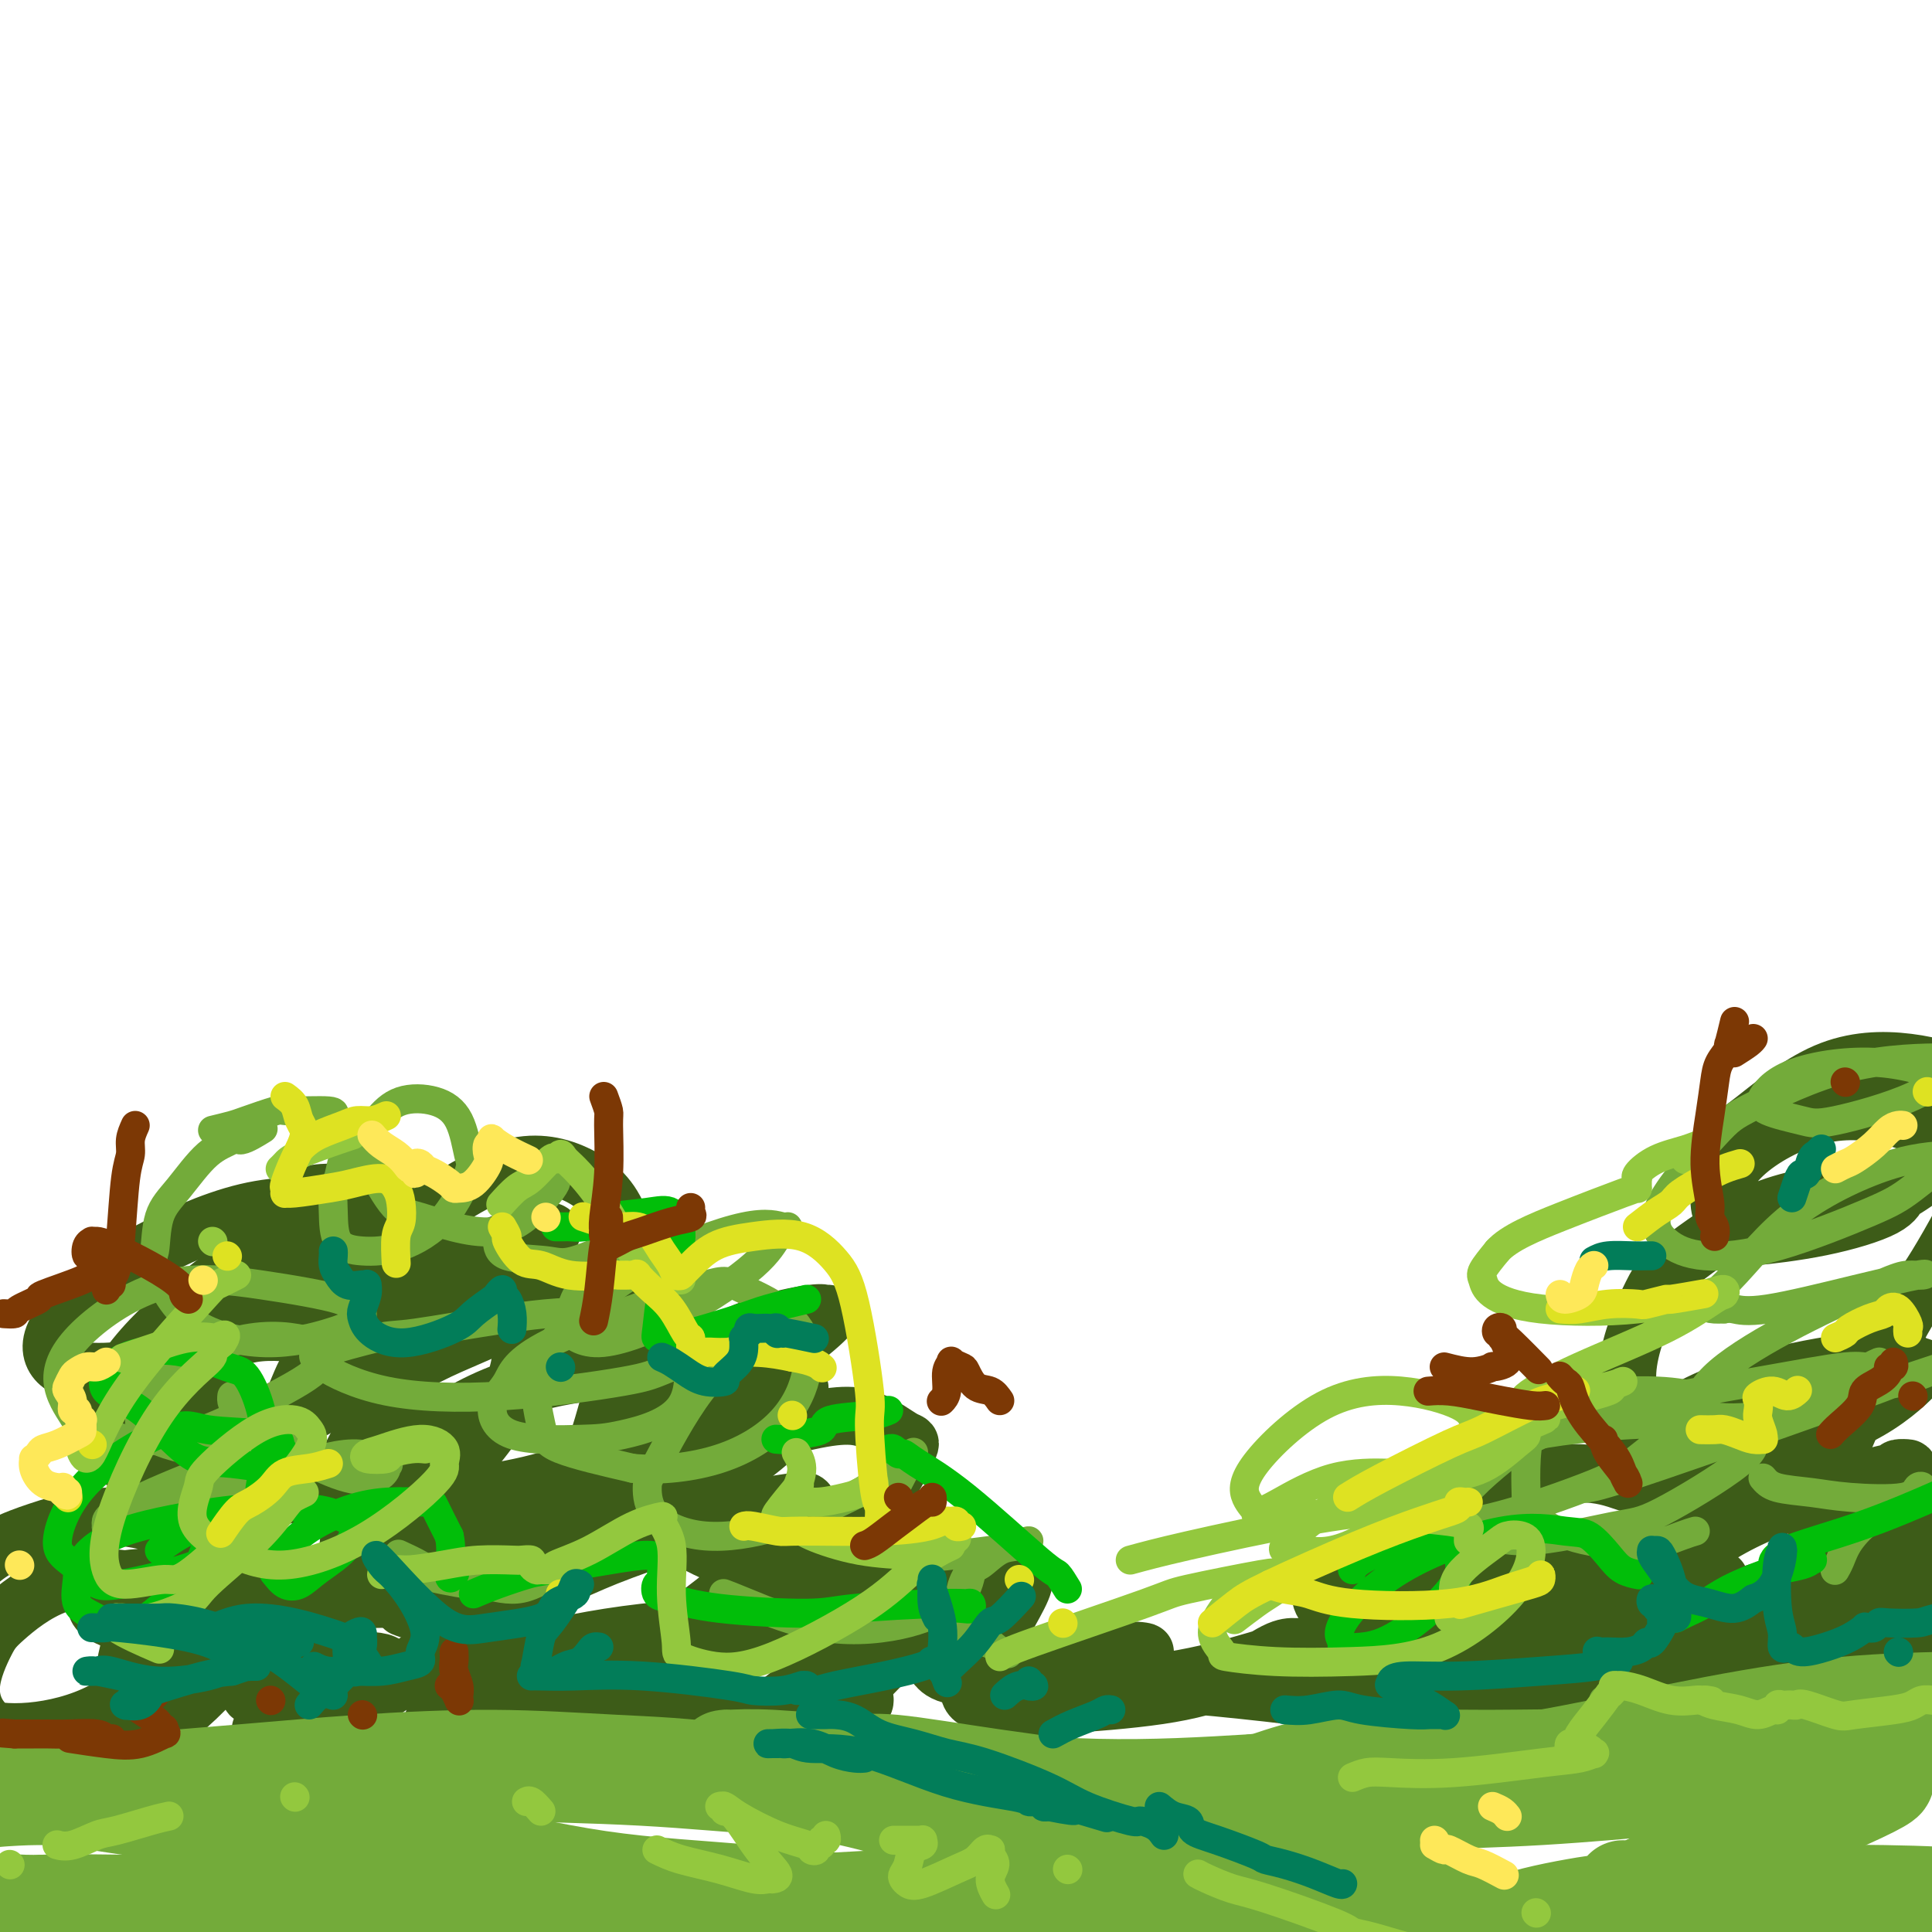 <svg viewBox='0 0 400 400' version='1.1' xmlns='http://www.w3.org/2000/svg' xmlns:xlink='http://www.w3.org/1999/xlink'><g fill='none' stroke='rgb(61,92,24)' stroke-width='12' stroke-linecap='round' stroke-linejoin='round'><path d='M25,362c-0.054,-0.999 -0.109,-1.997 0,-5c0.109,-3.003 0.380,-8.009 1,-12c0.620,-3.991 1.589,-6.967 5,-10c3.411,-3.033 9.263,-6.121 12,-7c2.737,-0.879 2.357,0.453 3,1c0.643,0.547 2.308,0.309 3,2c0.692,1.691 0.411,5.309 0,8c-0.411,2.691 -0.952,4.453 -4,8c-3.048,3.547 -8.602,8.880 -14,12c-5.398,3.120 -10.638,4.028 -15,4c-4.362,-0.028 -7.845,-0.993 -11,-2c-3.155,-1.007 -5.983,-2.056 -8,-4c-2.017,-1.944 -3.225,-4.782 -3,-8c0.225,-3.218 1.883,-6.817 3,-9c1.117,-2.183 1.694,-2.950 4,-5c2.306,-2.050 6.342,-5.384 11,-7c4.658,-1.616 9.938,-1.513 14,-1c4.062,0.513 6.905,1.437 9,2c2.095,0.563 3.441,0.764 4,2c0.559,1.236 0.330,3.507 0,5c-0.330,1.493 -0.760,2.207 -3,5c-2.240,2.793 -6.291,7.665 -11,11c-4.709,3.335 -10.077,5.133 -15,6c-4.923,0.867 -9.402,0.804 -13,0c-3.598,-0.804 -6.315,-2.350 -8,-5c-1.685,-2.650 -2.338,-6.406 -2,-11c0.338,-4.594 1.668,-10.027 3,-13c1.332,-2.973 2.666,-3.487 4,-4'/><path d='M-6,325c3.534,-4.228 8.870,-6.298 14,-8c5.130,-1.702 10.055,-3.036 15,-3c4.945,0.036 9.912,1.441 14,3c4.088,1.559 7.299,3.272 9,5c1.701,1.728 1.892,3.470 1,5c-0.892,1.530 -2.866,2.849 -4,4c-1.134,1.151 -1.429,2.134 -3,3c-1.571,0.866 -4.419,1.615 -7,2c-2.581,0.385 -4.895,0.408 -7,0c-2.105,-0.408 -4.001,-1.246 -5,-2c-0.999,-0.754 -1.100,-1.426 -1,-2c0.100,-0.574 0.401,-1.052 1,-2c0.599,-0.948 1.497,-2.365 5,-3c3.503,-0.635 9.613,-0.488 15,0c5.387,0.488 10.052,1.317 12,2c1.948,0.683 1.180,1.219 2,2c0.820,0.781 3.229,1.808 4,3c0.771,1.192 -0.095,2.550 -1,5c-0.905,2.450 -1.850,5.991 -3,8c-1.150,2.009 -2.506,2.486 -3,3c-0.494,0.514 -0.127,1.066 0,1c0.127,-0.066 0.013,-0.752 0,-1c-0.013,-0.248 0.075,-0.060 2,-1c1.925,-0.940 5.687,-3.008 8,-4c2.313,-0.992 3.178,-0.910 6,-1c2.822,-0.090 7.602,-0.354 10,0c2.398,0.354 2.415,1.326 3,2c0.585,0.674 1.739,1.050 1,2c-0.739,0.950 -3.369,2.475 -6,4'/><path d='M76,352c-3.745,2.231 -10.609,4.810 -14,6c-3.391,1.190 -3.310,0.992 -4,1c-0.690,0.008 -2.152,0.223 -3,0c-0.848,-0.223 -1.080,-0.883 -1,-1c0.080,-0.117 0.474,0.308 1,0c0.526,-0.308 1.183,-1.351 4,-3c2.817,-1.649 7.793,-3.904 14,-6c6.207,-2.096 13.646,-4.033 19,-5c5.354,-0.967 8.624,-0.965 10,-1c1.376,-0.035 0.858,-0.108 1,0c0.142,0.108 0.945,0.396 1,1c0.055,0.604 -0.638,1.525 -2,3c-1.362,1.475 -3.392,3.503 -5,5c-1.608,1.497 -2.795,2.462 -4,3c-1.205,0.538 -2.428,0.648 -3,1c-0.572,0.352 -0.491,0.946 1,1c1.491,0.054 4.393,-0.431 9,-1c4.607,-0.569 10.920,-1.220 17,-2c6.080,-0.780 11.928,-1.688 15,-2c3.072,-0.312 3.367,-0.027 4,0c0.633,0.027 1.605,-0.204 2,0c0.395,0.204 0.212,0.842 0,1c-0.212,0.158 -0.453,-0.165 -1,0c-0.547,0.165 -1.399,0.819 -2,1c-0.601,0.181 -0.951,-0.109 -1,0c-0.049,0.109 0.203,0.617 0,1c-0.203,0.383 -0.862,0.642 0,1c0.862,0.358 3.246,0.817 5,1c1.754,0.183 2.877,0.092 4,0'/><path d='M143,357c4.243,0.060 10.352,-1.291 16,-2c5.648,-0.709 10.835,-0.775 14,-1c3.165,-0.225 4.310,-0.607 5,-1c0.690,-0.393 0.927,-0.795 1,-1c0.073,-0.205 -0.019,-0.213 0,0c0.019,0.213 0.149,0.645 -1,1c-1.149,0.355 -3.576,0.632 -7,1c-3.424,0.368 -7.846,0.827 -11,1c-3.154,0.173 -5.039,0.060 -6,0c-0.961,-0.060 -0.998,-0.068 -1,0c-0.002,0.068 0.033,0.211 1,0c0.967,-0.211 2.868,-0.775 4,-1c1.132,-0.225 1.496,-0.111 4,-2c2.504,-1.889 7.147,-5.781 9,-7c1.853,-1.219 0.917,0.236 1,0c0.083,-0.236 1.186,-2.162 -1,-4c-2.186,-1.838 -7.661,-3.589 -16,-4c-8.339,-0.411 -19.541,0.517 -29,2c-9.459,1.483 -17.176,3.522 -22,5c-4.824,1.478 -6.754,2.394 -10,3c-3.246,0.606 -7.806,0.900 -10,1c-2.194,0.100 -2.022,0.006 -2,0c0.022,-0.006 -0.107,0.076 1,-1c1.107,-1.076 3.449,-3.309 6,-5c2.551,-1.691 5.309,-2.839 7,-4c1.691,-1.161 2.315,-2.333 3,-3c0.685,-0.667 1.432,-0.828 2,-1c0.568,-0.172 0.956,-0.355 -1,-1c-1.956,-0.645 -6.257,-1.750 -12,-2c-5.743,-0.250 -12.926,0.357 -19,0c-6.074,-0.357 -11.037,-1.679 -16,-3'/><path d='M53,328c-8.946,-1.975 -8.311,-3.412 -8,-5c0.311,-1.588 0.298,-3.327 0,-4c-0.298,-0.673 -0.879,-0.280 1,-2c1.879,-1.720 6.219,-5.552 11,-7c4.781,-1.448 10.003,-0.511 15,1c4.997,1.511 9.771,3.595 12,5c2.229,1.405 1.915,2.130 2,3c0.085,0.870 0.568,1.886 -1,3c-1.568,1.114 -5.188,2.328 -7,3c-1.812,0.672 -1.818,0.804 -5,1c-3.182,0.196 -9.541,0.458 -15,-1c-5.459,-1.458 -10.016,-4.636 -13,-9c-2.984,-4.364 -4.393,-9.915 -5,-15c-0.607,-5.085 -0.413,-9.704 1,-14c1.413,-4.296 4.045,-8.270 8,-10c3.955,-1.730 9.233,-1.215 12,-1c2.767,0.215 3.022,0.130 6,2c2.978,1.870 8.680,5.696 12,9c3.320,3.304 4.260,6.085 5,9c0.740,2.915 1.281,5.965 0,8c-1.281,2.035 -4.382,3.057 -8,4c-3.618,0.943 -7.752,1.808 -10,2c-2.248,0.192 -2.609,-0.288 -5,-2c-2.391,-1.712 -6.812,-4.656 -10,-10c-3.188,-5.344 -5.144,-13.087 -5,-20c0.144,-6.913 2.390,-12.994 5,-18c2.610,-5.006 5.586,-8.935 9,-11c3.414,-2.065 7.266,-2.265 11,-2c3.734,0.265 7.352,0.994 10,4c2.648,3.006 4.328,8.287 5,12c0.672,3.713 0.336,5.856 0,8'/><path d='M86,271c0.231,6.411 -1.690,12.438 -4,18c-2.310,5.562 -5.009,10.658 -7,14c-1.991,3.342 -3.274,4.931 -4,6c-0.726,1.069 -0.895,1.620 -1,1c-0.105,-0.620 -0.146,-2.411 2,-7c2.146,-4.589 6.478,-11.978 9,-16c2.522,-4.022 3.232,-4.679 6,-7c2.768,-2.321 7.594,-6.308 11,-8c3.406,-1.692 5.393,-1.091 7,0c1.607,1.091 2.835,2.671 3,6c0.165,3.329 -0.733,8.406 -4,14c-3.267,5.594 -8.904,11.704 -12,15c-3.096,3.296 -3.650,3.776 -7,6c-3.350,2.224 -9.495,6.192 -12,8c-2.505,1.808 -1.369,1.457 -1,0c0.369,-1.457 -0.030,-4.021 2,-8c2.030,-3.979 6.488,-9.373 12,-14c5.512,-4.627 12.077,-8.486 19,-11c6.923,-2.514 14.202,-3.684 18,-4c3.798,-0.316 4.113,0.220 6,1c1.887,0.780 5.344,1.804 6,4c0.656,2.196 -1.491,5.566 -5,10c-3.509,4.434 -8.380,9.934 -14,15c-5.620,5.066 -11.987,9.699 -17,13c-5.013,3.301 -8.670,5.270 -11,6c-2.330,0.730 -3.331,0.222 -4,0c-0.669,-0.222 -1.005,-0.159 0,-2c1.005,-1.841 3.352,-5.586 8,-10c4.648,-4.414 11.598,-9.496 19,-13c7.402,-3.504 15.258,-5.430 21,-7c5.742,-1.570 9.371,-2.785 13,-4'/><path d='M145,297c6.112,-1.687 4.393,-0.403 4,0c-0.393,0.403 0.540,-0.074 0,1c-0.540,1.074 -2.552,3.698 -7,8c-4.448,4.302 -11.333,10.283 -18,15c-6.667,4.717 -13.117,8.169 -18,11c-4.883,2.831 -8.200,5.041 -10,6c-1.800,0.959 -2.084,0.668 -2,0c0.084,-0.668 0.537,-1.713 5,-4c4.463,-2.287 12.936,-5.815 18,-8c5.064,-2.185 6.718,-3.027 12,-5c5.282,-1.973 14.190,-5.076 21,-7c6.810,-1.924 11.521,-2.667 14,-3c2.479,-0.333 2.725,-0.255 3,0c0.275,0.255 0.578,0.689 -1,3c-1.578,2.311 -5.039,6.500 -10,11c-4.961,4.500 -11.424,9.312 -15,12c-3.576,2.688 -4.265,3.252 -6,5c-1.735,1.748 -4.515,4.679 -6,6c-1.485,1.321 -1.676,1.032 -1,1c0.676,-0.032 2.219,0.195 6,-1c3.781,-1.195 9.801,-3.810 17,-7c7.199,-3.190 15.578,-6.953 20,-9c4.422,-2.047 4.888,-2.377 8,-3c3.112,-0.623 8.871,-1.537 12,-2c3.129,-0.463 3.628,-0.474 4,0c0.372,0.474 0.617,1.433 -1,4c-1.617,2.567 -5.096,6.740 -9,11c-3.904,4.260 -8.232,8.606 -12,12c-3.768,3.394 -6.976,5.837 -9,7c-2.024,1.163 -2.864,1.047 -3,1c-0.136,-0.047 0.432,-0.023 1,0'/><path d='M162,362c-3.510,2.854 -0.786,-0.010 2,-2c2.786,-1.990 5.635,-3.107 8,-5c2.365,-1.893 4.248,-4.564 6,-7c1.752,-2.436 3.375,-4.637 4,-7c0.625,-2.363 0.253,-4.888 0,-6c-0.253,-1.112 -0.387,-0.812 -3,-2c-2.613,-1.188 -7.706,-3.865 -14,-6c-6.294,-2.135 -13.788,-3.728 -20,-7c-6.212,-3.272 -11.142,-8.224 -14,-11c-2.858,-2.776 -3.646,-3.375 -4,-5c-0.354,-1.625 -0.276,-4.275 2,-7c2.276,-2.725 6.748,-5.525 9,-7c2.252,-1.475 2.283,-1.625 7,-2c4.717,-0.375 14.120,-0.977 18,-1c3.880,-0.023 2.236,0.531 2,1c-0.236,0.469 0.936,0.853 1,2c0.064,1.147 -0.979,3.057 -4,6c-3.021,2.943 -8.020,6.919 -13,10c-4.980,3.081 -9.942,5.268 -13,6c-3.058,0.732 -4.211,0.009 -5,0c-0.789,-0.009 -1.213,0.698 -2,-1c-0.787,-1.698 -1.935,-5.799 0,-11c1.935,-5.201 6.955,-11.500 12,-16c5.045,-4.500 10.116,-7.201 15,-9c4.884,-1.799 9.580,-2.695 12,-3c2.420,-0.305 2.562,-0.020 3,0c0.438,0.020 1.170,-0.224 0,1c-1.170,1.224 -4.241,3.916 -10,8c-5.759,4.084 -14.204,9.561 -22,14c-7.796,4.439 -14.942,7.840 -21,10c-6.058,2.160 -11.029,3.080 -16,4'/><path d='M102,309c-6.968,2.264 -5.887,0.924 -6,0c-0.113,-0.924 -1.421,-1.431 0,-5c1.421,-3.569 5.570,-10.201 8,-14c2.430,-3.799 3.140,-4.766 6,-8c2.860,-3.234 7.868,-8.734 11,-12c3.132,-3.266 4.386,-4.297 5,-5c0.614,-0.703 0.586,-1.077 0,-1c-0.586,0.077 -1.730,0.606 -7,3c-5.270,2.394 -14.665,6.652 -20,9c-5.335,2.348 -6.609,2.788 -11,5c-4.391,2.212 -11.897,6.198 -17,8c-5.103,1.802 -7.801,1.419 -9,1c-1.199,-0.419 -0.899,-0.874 0,-3c0.899,-2.126 2.398,-5.922 7,-10c4.602,-4.078 12.307,-8.437 19,-12c6.693,-3.563 12.373,-6.330 17,-8c4.627,-1.670 8.199,-2.245 9,-2c0.801,0.245 -1.170,1.308 -2,2c-0.830,0.692 -0.518,1.013 -4,4c-3.482,2.987 -10.759,8.641 -18,14c-7.241,5.359 -14.448,10.425 -22,15c-7.552,4.575 -15.449,8.661 -22,11c-6.551,2.339 -11.755,2.931 -15,3c-3.245,0.069 -4.529,-0.385 -6,-2c-1.471,-1.615 -3.127,-4.389 -3,-8c0.127,-3.611 2.038,-8.058 6,-13c3.962,-4.942 9.976,-10.380 16,-15c6.024,-4.620 12.058,-8.424 17,-11c4.942,-2.576 8.792,-3.924 11,-5c2.208,-1.076 2.774,-1.879 3,-2c0.226,-0.121 0.113,0.439 0,1'/><path d='M75,249c4.500,-1.575 0.251,2.987 -5,8c-5.251,5.013 -11.503,10.478 -18,15c-6.497,4.522 -13.239,8.099 -19,10c-5.761,1.901 -10.542,2.124 -14,2c-3.458,-0.124 -5.594,-0.594 -7,-2c-1.406,-1.406 -2.083,-3.747 0,-7c2.083,-3.253 6.924,-7.416 10,-10c3.076,-2.584 4.386,-3.587 9,-6c4.614,-2.413 12.533,-6.234 20,-8c7.467,-1.766 14.483,-1.475 20,-1c5.517,0.475 9.535,1.136 12,2c2.465,0.864 3.376,1.933 4,3c0.624,1.067 0.961,2.132 0,5c-0.961,2.868 -3.219,7.538 -6,12c-2.781,4.462 -6.083,8.716 -8,11c-1.917,2.284 -2.448,2.598 -3,3c-0.552,0.402 -1.126,0.891 -1,-1c0.126,-1.891 0.953,-6.161 4,-12c3.047,-5.839 8.314,-13.246 11,-17c2.686,-3.754 2.789,-3.853 6,-6c3.211,-2.147 9.528,-6.341 15,-8c5.472,-1.659 10.097,-0.782 14,1c3.903,1.782 7.084,4.470 9,9c1.916,4.530 2.568,10.903 2,18c-0.568,7.097 -2.357,14.919 -4,21c-1.643,6.081 -3.142,10.420 -4,13c-0.858,2.580 -1.075,3.401 -1,4c0.075,0.599 0.443,0.975 1,1c0.557,0.025 1.304,-0.301 5,-2c3.696,-1.699 10.342,-4.771 17,-7c6.658,-2.229 13.329,-3.614 20,-5'/><path d='M164,295c9.881,-2.477 13.083,-2.168 16,-1c2.917,1.168 5.549,3.197 7,4c1.451,0.803 1.722,0.381 1,2c-0.722,1.619 -2.435,5.279 -5,9c-2.565,3.721 -5.981,7.504 -10,11c-4.019,3.496 -8.640,6.706 -11,8c-2.360,1.294 -2.459,0.673 -3,1c-0.541,0.327 -1.524,1.601 0,2c1.524,0.399 5.556,-0.076 8,0c2.444,0.076 3.301,0.704 8,0c4.699,-0.704 13.241,-2.741 19,-4c5.759,-1.259 8.734,-1.742 11,-2c2.266,-0.258 3.822,-0.291 5,0c1.178,0.291 1.979,0.906 2,2c0.021,1.094 -0.738,2.667 -2,5c-1.262,2.333 -3.026,5.425 -4,7c-0.974,1.575 -1.156,1.633 -2,3c-0.844,1.367 -2.349,4.043 -3,6c-0.651,1.957 -0.448,3.193 1,4c1.448,0.807 4.140,1.183 6,1c1.860,-0.183 2.887,-0.924 7,-2c4.113,-1.076 11.310,-2.487 15,-4c3.690,-1.513 3.872,-3.128 4,-4c0.128,-0.872 0.203,-0.999 1,-1c0.797,-0.001 2.315,0.126 2,0c-0.315,-0.126 -2.464,-0.504 -5,0c-2.536,0.504 -5.458,1.889 -9,3c-3.542,1.111 -7.702,1.947 -11,3c-3.298,1.053 -5.734,2.322 -7,3c-1.266,0.678 -1.362,0.765 -1,1c0.362,0.235 1.181,0.617 2,1'/><path d='M206,353c0.951,0.850 6.328,0.477 13,0c6.672,-0.477 14.638,-1.056 21,-2c6.362,-0.944 11.122,-2.253 15,-4c3.878,-1.747 6.876,-3.932 9,-5c2.124,-1.068 3.373,-1.021 4,-1c0.627,0.021 0.632,0.014 1,0c0.368,-0.014 1.099,-0.035 1,0c-0.099,0.035 -1.027,0.127 -4,1c-2.973,0.873 -7.991,2.528 -14,4c-6.009,1.472 -13.008,2.762 -20,3c-6.992,0.238 -13.976,-0.577 -20,-1c-6.024,-0.423 -11.087,-0.456 -14,-1c-2.913,-0.544 -3.677,-1.600 -4,-2c-0.323,-0.400 -0.207,-0.145 0,0c0.207,0.145 0.504,0.181 1,0c0.496,-0.181 1.190,-0.578 2,-1c0.810,-0.422 1.736,-0.870 10,0c8.264,0.870 23.866,3.056 31,4c7.134,0.944 5.799,0.645 10,1c4.201,0.355 13.938,1.363 19,2c5.062,0.637 5.447,0.903 9,1c3.553,0.097 10.272,0.026 15,0c4.728,-0.026 7.463,-0.007 10,0c2.537,0.007 4.876,0.002 6,0c1.124,-0.002 1.033,-0.001 1,0c-0.033,0.001 -0.009,0.000 0,0c0.009,-0.000 0.003,-0.000 0,0c-0.003,0.000 -0.001,0.000 0,0'/><path d='M312,337c1.548,-0.645 3.096,-1.291 5,-2c1.904,-0.709 4.164,-1.482 5,-2c0.836,-0.518 0.248,-0.780 1,-1c0.752,-0.220 2.843,-0.399 1,-1c-1.843,-0.601 -7.622,-1.625 -11,-2c-3.378,-0.375 -4.355,-0.102 -7,0c-2.645,0.102 -6.958,0.033 -9,0c-2.042,-0.033 -1.813,-0.030 -2,0c-0.187,0.030 -0.789,0.088 -1,0c-0.211,-0.088 -0.032,-0.323 0,-1c0.032,-0.677 -0.083,-1.796 2,-3c2.083,-1.204 6.364,-2.493 12,-3c5.636,-0.507 12.626,-0.231 16,0c3.374,0.231 3.132,0.416 3,1c-0.132,0.584 -0.156,1.567 0,2c0.156,0.433 0.490,0.318 -2,2c-2.490,1.682 -7.805,5.163 -14,8c-6.195,2.837 -13.272,5.030 -19,5c-5.728,-0.030 -10.108,-2.285 -13,-4c-2.892,-1.715 -4.295,-2.892 -5,-4c-0.705,-1.108 -0.712,-2.148 0,-3c0.712,-0.852 2.141,-1.517 3,-2c0.859,-0.483 1.146,-0.783 6,-2c4.854,-1.217 14.276,-3.351 23,-3c8.724,0.351 16.752,3.188 22,5c5.248,1.812 7.716,2.599 9,3c1.284,0.401 1.384,0.416 1,1c-0.384,0.584 -1.253,1.738 -5,3c-3.747,1.262 -10.374,2.631 -17,4'/><path d='M316,338c-4.559,1.459 -5.456,1.108 -9,1c-3.544,-0.108 -9.733,0.028 -14,-1c-4.267,-1.028 -6.611,-3.219 -8,-5c-1.389,-1.781 -1.824,-3.153 -1,-6c0.824,-2.847 2.906,-7.171 7,-11c4.094,-3.829 10.199,-7.163 17,-9c6.801,-1.837 14.296,-2.175 19,-2c4.704,0.175 6.616,0.864 10,2c3.384,1.136 8.241,2.718 11,4c2.759,1.282 3.419,2.264 3,4c-0.419,1.736 -1.918,4.228 -5,6c-3.082,1.772 -7.746,2.825 -13,4c-5.254,1.175 -11.098,2.471 -15,3c-3.902,0.529 -5.863,0.289 -7,0c-1.137,-0.289 -1.451,-0.627 -2,-1c-0.549,-0.373 -1.333,-0.779 1,-1c2.333,-0.221 7.782,-0.256 14,0c6.218,0.256 13.204,0.803 18,1c4.796,0.197 7.403,0.046 9,0c1.597,-0.046 2.185,0.015 3,0c0.815,-0.015 1.857,-0.105 2,0c0.143,0.105 -0.613,0.405 -3,2c-2.387,1.595 -6.405,4.487 -10,7c-3.595,2.513 -6.769,4.649 -9,6c-2.231,1.351 -3.521,1.917 -4,2c-0.479,0.083 -0.148,-0.317 0,0c0.148,0.317 0.114,1.350 3,0c2.886,-1.350 8.691,-5.084 15,-8c6.309,-2.916 13.122,-5.016 18,-7c4.878,-1.984 7.822,-3.853 10,-5c2.178,-1.147 3.589,-1.574 5,-2'/><path d='M381,322c8.357,-3.366 3.749,-0.781 0,2c-3.749,2.781 -6.641,5.757 -8,7c-1.359,1.243 -1.186,0.753 -7,3c-5.814,2.247 -17.615,7.231 -25,10c-7.385,2.769 -10.356,3.325 -12,4c-1.644,0.675 -1.963,1.471 -2,1c-0.037,-0.471 0.206,-2.207 4,-5c3.794,-2.793 11.138,-6.643 20,-10c8.862,-3.357 19.240,-6.219 25,-8c5.760,-1.781 6.900,-2.479 11,-4c4.100,-1.521 11.160,-3.865 15,-5c3.840,-1.135 4.460,-1.060 5,-1c0.540,0.060 1.001,0.106 0,1c-1.001,0.894 -3.463,2.637 -9,5c-5.537,2.363 -14.149,5.346 -19,7c-4.851,1.654 -5.940,1.977 -10,3c-4.060,1.023 -11.090,2.744 -16,3c-4.910,0.256 -7.701,-0.953 -9,-1c-1.299,-0.047 -1.108,1.067 -1,0c0.108,-1.067 0.132,-4.314 3,-8c2.868,-3.686 8.580,-7.811 15,-11c6.420,-3.189 13.547,-5.442 19,-7c5.453,-1.558 9.232,-2.419 11,-3c1.768,-0.581 1.526,-0.881 2,-1c0.474,-0.119 1.663,-0.057 2,0c0.337,0.057 -0.178,0.109 -4,1c-3.822,0.891 -10.949,2.623 -18,4c-7.051,1.377 -14.024,2.400 -20,2c-5.976,-0.400 -10.955,-2.223 -13,-3c-2.045,-0.777 -1.156,-0.508 -1,-1c0.156,-0.492 -0.422,-1.746 -1,-3'/><path d='M338,304c0.689,-2.462 3.413,-6.617 8,-10c4.587,-3.383 11.039,-5.995 18,-8c6.961,-2.005 14.430,-3.403 20,-4c5.570,-0.597 9.239,-0.392 11,0c1.761,0.392 1.614,0.973 2,1c0.386,0.027 1.304,-0.500 0,1c-1.304,1.500 -4.831,5.026 -10,8c-5.169,2.974 -11.982,5.397 -18,7c-6.018,1.603 -11.242,2.385 -16,2c-4.758,-0.385 -9.052,-1.937 -12,-5c-2.948,-3.063 -4.551,-7.637 -4,-13c0.551,-5.363 3.255,-11.513 5,-15c1.745,-3.487 2.531,-4.309 6,-7c3.469,-2.691 9.621,-7.249 16,-10c6.379,-2.751 12.984,-3.694 18,-4c5.016,-0.306 8.444,0.027 10,0c1.556,-0.027 1.240,-0.413 1,0c-0.240,0.413 -0.403,1.627 -3,3c-2.597,1.373 -7.627,2.906 -13,4c-5.373,1.094 -11.088,1.750 -14,2c-2.912,0.250 -3.022,0.095 -4,-1c-0.978,-1.095 -2.826,-3.131 -3,-6c-0.174,-2.869 1.326,-6.570 5,-10c3.674,-3.430 9.524,-6.589 15,-8c5.476,-1.411 10.579,-1.074 15,0c4.421,1.074 8.160,2.887 10,4c1.840,1.113 1.780,1.528 2,2c0.220,0.472 0.719,1.003 -1,3c-1.719,1.997 -5.655,5.461 -11,8c-5.345,2.539 -12.099,4.154 -17,5c-4.901,0.846 -7.951,0.923 -11,1'/><path d='M363,254c-5.719,0.693 -6.017,-0.573 -6,-4c0.017,-3.427 0.349,-9.013 1,-12c0.651,-2.987 1.621,-3.374 5,-6c3.379,-2.626 9.166,-7.492 15,-10c5.834,-2.508 11.716,-2.657 17,-2c5.284,0.657 9.970,2.119 13,4c3.030,1.881 4.406,4.179 5,7c0.594,2.821 0.408,6.164 -2,12c-2.408,5.836 -7.036,14.166 -10,19c-2.964,4.834 -4.263,6.172 -7,11c-2.737,4.828 -6.911,13.146 -10,20c-3.089,6.854 -5.092,12.245 -6,15c-0.908,2.755 -0.723,2.875 -1,4c-0.277,1.125 -1.018,3.257 -1,4c0.018,0.743 0.796,0.098 4,-1c3.204,-1.098 8.833,-2.650 12,-4c3.167,-1.350 3.870,-2.497 7,-3c3.130,-0.503 8.687,-0.363 12,0c3.313,0.363 4.382,0.949 5,2c0.618,1.051 0.785,2.568 -1,5c-1.785,2.432 -5.522,5.780 -11,9c-5.478,3.220 -12.698,6.312 -17,8c-4.302,1.688 -5.687,1.971 -9,3c-3.313,1.029 -8.553,2.805 -12,4c-3.447,1.195 -5.099,1.808 -6,2c-0.901,0.192 -1.049,-0.037 -1,0c0.049,0.037 0.295,0.339 1,0c0.705,-0.339 1.869,-1.318 4,-2c2.131,-0.682 5.227,-1.068 11,-2c5.773,-0.932 14.221,-2.409 19,-3c4.779,-0.591 5.890,-0.295 7,0'/><path d='M401,334c7.419,-1.133 5.468,-0.465 5,0c-0.468,0.465 0.548,0.726 1,1c0.452,0.274 0.339,0.562 -2,1c-2.339,0.438 -6.905,1.028 -15,2c-8.095,0.972 -19.721,2.326 -26,3c-6.279,0.674 -7.213,0.668 -12,1c-4.787,0.332 -13.429,1.003 -20,2c-6.571,0.997 -11.071,2.321 -14,3c-2.929,0.679 -4.285,0.714 -5,1c-0.715,0.286 -0.787,0.823 0,1c0.787,0.177 2.434,-0.005 6,-1c3.566,-0.995 9.051,-2.801 16,-4c6.949,-1.199 15.362,-1.789 20,-2c4.638,-0.211 5.501,-0.043 10,0c4.499,0.043 12.635,-0.041 19,0c6.365,0.041 10.958,0.205 14,0c3.042,-0.205 4.531,-0.779 6,-1c1.469,-0.221 2.916,-0.091 2,0c-0.916,0.091 -4.196,0.141 -6,0c-1.804,-0.141 -2.134,-0.475 -6,0c-3.866,0.475 -11.269,1.759 -18,3c-6.731,1.241 -12.792,2.438 -19,3c-6.208,0.562 -12.564,0.490 -18,1c-5.436,0.510 -9.952,1.600 -15,3c-5.048,1.400 -10.628,3.108 -14,4c-3.372,0.892 -4.535,0.969 -5,1c-0.465,0.031 -0.233,0.015 0,0'/></g>
<g fill='none' stroke='rgb(115,171,58)' stroke-width='20' stroke-linecap='round' stroke-linejoin='round'><path d='M18,371c0.463,-0.437 0.926,-0.874 2,-1c1.074,-0.126 2.760,0.059 6,0c3.240,-0.059 8.035,-0.363 20,-1c11.965,-0.637 31.099,-1.607 41,-2c9.901,-0.393 10.569,-0.207 17,0c6.431,0.207 18.623,0.437 29,1c10.377,0.563 18.937,1.459 28,2c9.063,0.541 18.627,0.729 27,2c8.373,1.271 15.554,3.627 22,5c6.446,1.373 12.158,1.764 17,3c4.842,1.236 8.815,3.316 11,4c2.185,0.684 2.582,-0.030 3,0c0.418,0.030 0.858,0.802 1,1c0.142,0.198 -0.014,-0.178 0,0c0.014,0.178 0.196,0.910 -1,1c-1.196,0.090 -3.772,-0.462 -9,-1c-5.228,-0.538 -13.110,-1.061 -22,-3c-8.890,-1.939 -18.789,-5.295 -24,-7c-5.211,-1.705 -5.733,-1.761 -11,-3c-5.267,-1.239 -15.279,-3.661 -24,-5c-8.721,-1.339 -16.149,-1.596 -24,-2c-7.851,-0.404 -16.123,-0.956 -25,-1c-8.877,-0.044 -18.358,0.418 -27,1c-8.642,0.582 -16.444,1.283 -25,2c-8.556,0.717 -17.867,1.449 -23,2c-5.133,0.551 -6.087,0.921 -8,1c-1.913,0.079 -4.784,-0.133 -8,0c-3.216,0.133 -6.776,0.609 -8,1c-1.224,0.391 -0.112,0.695 1,1'/><path d='M4,372c-10.811,1.005 -2.337,0.016 4,0c6.337,-0.016 10.538,0.941 18,2c7.462,1.059 18.185,2.222 24,3c5.815,0.778 6.720,1.172 13,2c6.280,0.828 17.933,2.092 29,4c11.067,1.908 21.548,4.462 32,6c10.452,1.538 20.874,2.059 32,3c11.126,0.941 22.957,2.301 34,3c11.043,0.699 21.298,0.738 32,1c10.702,0.262 21.851,0.749 28,1c6.149,0.251 7.299,0.267 11,0c3.701,-0.267 9.954,-0.816 14,-1c4.046,-0.184 5.886,-0.001 7,0c1.114,0.001 1.501,-0.178 1,0c-0.501,0.178 -1.892,0.714 -8,2c-6.108,1.286 -16.934,3.321 -23,4c-6.066,0.679 -7.371,0.000 -14,0c-6.629,-0.000 -18.582,0.678 -29,1c-10.418,0.322 -19.301,0.287 -29,0c-9.699,-0.287 -20.215,-0.826 -31,-1c-10.785,-0.174 -21.838,0.019 -32,0c-10.162,-0.019 -19.434,-0.249 -30,0c-10.566,0.249 -22.425,0.978 -29,1c-6.575,0.022 -7.866,-0.662 -13,-1c-5.134,-0.338 -14.110,-0.329 -21,-1c-6.890,-0.671 -11.694,-2.022 -15,-3c-3.306,-0.978 -5.112,-1.582 -6,-2c-0.888,-0.418 -0.857,-0.648 -1,-1c-0.143,-0.352 -0.462,-0.826 0,-1c0.462,-0.174 1.703,-0.050 3,0c1.297,0.050 2.648,0.025 4,0'/><path d='M9,394c4.638,-0.273 13.233,0.044 22,0c8.767,-0.044 17.705,-0.450 27,0c9.295,0.450 18.947,1.757 30,2c11.053,0.243 23.505,-0.576 36,-1c12.495,-0.424 25.031,-0.451 39,-1c13.969,-0.549 29.369,-1.618 38,-2c8.631,-0.382 10.492,-0.075 18,0c7.508,0.075 20.664,-0.081 31,0c10.336,0.081 17.853,0.400 25,1c7.147,0.600 13.923,1.480 19,2c5.077,0.520 8.453,0.680 11,1c2.547,0.320 4.265,0.800 5,1c0.735,0.200 0.487,0.122 0,0c-0.487,-0.122 -1.213,-0.287 -1,0c0.213,0.287 1.364,1.025 -4,-1c-5.364,-2.025 -17.242,-6.813 -27,-10c-9.758,-3.187 -17.395,-4.772 -25,-7c-7.605,-2.228 -15.178,-5.098 -23,-7c-7.822,-1.902 -15.893,-2.835 -24,-4c-8.107,-1.165 -16.250,-2.561 -21,-3c-4.750,-0.439 -6.107,0.078 -10,0c-3.893,-0.078 -10.321,-0.751 -15,-1c-4.679,-0.249 -7.609,-0.074 -9,0c-1.391,0.074 -1.242,0.046 -1,0c0.242,-0.046 0.579,-0.109 1,0c0.421,0.109 0.928,0.391 7,1c6.072,0.609 17.710,1.544 24,2c6.290,0.456 7.232,0.431 14,1c6.768,0.569 19.361,1.730 31,2c11.639,0.270 22.326,-0.351 33,-1c10.674,-0.649 21.337,-1.324 32,-2'/><path d='M292,367c16.067,-1.067 23.735,-2.234 33,-4c9.265,-1.766 20.128,-4.130 30,-6c9.872,-1.870 18.752,-3.244 27,-4c8.248,-0.756 15.864,-0.893 20,-1c4.136,-0.107 4.792,-0.185 7,0c2.208,0.185 5.968,0.632 8,1c2.032,0.368 2.335,0.658 2,1c-0.335,0.342 -1.309,0.738 -2,1c-0.691,0.262 -1.099,0.392 -7,2c-5.901,1.608 -17.296,4.694 -22,6c-4.704,1.306 -2.719,0.832 -7,1c-4.281,0.168 -14.829,0.978 -24,1c-9.171,0.022 -16.967,-0.743 -25,-1c-8.033,-0.257 -16.305,-0.006 -24,0c-7.695,0.006 -14.813,-0.232 -21,0c-6.187,0.232 -11.442,0.935 -16,2c-4.558,1.065 -8.420,2.492 -10,3c-1.580,0.508 -0.879,0.096 -1,0c-0.121,-0.096 -1.065,0.125 0,1c1.065,0.875 4.138,2.403 10,3c5.862,0.597 14.513,0.263 23,0c8.487,-0.263 16.809,-0.453 26,-1c9.191,-0.547 19.250,-1.450 25,-2c5.750,-0.550 7.190,-0.748 12,-1c4.810,-0.252 12.988,-0.557 19,-1c6.012,-0.443 9.857,-1.023 12,-1c2.143,0.023 2.585,0.650 3,1c0.415,0.350 0.802,0.424 0,1c-0.802,0.576 -2.793,1.655 -8,4c-5.207,2.345 -13.631,5.956 -21,9c-7.369,3.044 -13.685,5.522 -20,8'/><path d='M341,390c-9.028,4.176 -7.097,3.615 -10,4c-2.903,0.385 -10.640,1.716 -15,3c-4.360,1.284 -5.344,2.519 -6,3c-0.656,0.481 -0.983,0.206 -1,0c-0.017,-0.206 0.275,-0.343 3,-1c2.725,-0.657 7.881,-1.834 16,-3c8.119,-1.166 19.201,-2.320 25,-3c5.799,-0.680 6.316,-0.886 12,-1c5.684,-0.114 16.535,-0.136 25,0c8.465,0.136 14.544,0.429 20,1c5.456,0.571 10.288,1.420 13,2c2.712,0.580 3.303,0.892 4,1c0.697,0.108 1.502,0.013 1,0c-0.502,-0.013 -2.309,0.058 -4,0c-1.691,-0.058 -3.267,-0.243 -8,0c-4.733,0.243 -12.622,0.916 -20,1c-7.378,0.084 -14.243,-0.421 -21,-1c-6.757,-0.579 -13.404,-1.231 -19,-2c-5.596,-0.769 -10.140,-1.656 -13,-2c-2.860,-0.344 -4.035,-0.144 -5,0c-0.965,0.144 -1.721,0.231 -2,0c-0.279,-0.231 -0.080,-0.780 0,-1c0.080,-0.220 0.040,-0.110 0,0'/></g>
<g fill='none' stroke='rgb(115,171,58)' stroke-width='6' stroke-linecap='round' stroke-linejoin='round'><path d='M48,289c-0.111,0.933 -0.222,1.865 2,4c2.222,2.135 6.776,5.471 11,8c4.224,2.529 8.116,4.249 11,5c2.884,0.751 4.758,0.531 6,0c1.242,-0.531 1.852,-1.373 2,-2c0.148,-0.627 -0.166,-1.039 0,-1c0.166,0.039 0.811,0.529 0,0c-0.811,-0.529 -3.079,-2.078 -7,-2c-3.921,0.078 -9.496,1.784 -16,4c-6.504,2.216 -13.937,4.943 -20,7c-6.063,2.057 -10.756,3.443 -13,4c-2.244,0.557 -2.039,0.286 -2,0c0.039,-0.286 -0.088,-0.587 0,-1c0.088,-0.413 0.392,-0.939 2,-2c1.608,-1.061 4.521,-2.659 10,-5c5.479,-2.341 13.523,-5.427 18,-7c4.477,-1.573 5.388,-1.635 6,-2c0.612,-0.365 0.927,-1.034 1,-1c0.073,0.034 -0.095,0.772 0,1c0.095,0.228 0.454,-0.055 0,0c-0.454,0.055 -1.722,0.448 -4,1c-2.278,0.552 -5.565,1.263 -10,1c-4.435,-0.263 -10.016,-1.502 -13,-3c-2.984,-1.498 -3.370,-3.257 -3,-5c0.370,-1.743 1.497,-3.471 2,-5c0.503,-1.529 0.381,-2.860 4,-5c3.619,-2.140 10.980,-5.089 17,-6c6.020,-0.911 10.698,0.216 13,1c2.302,0.784 2.229,1.224 2,2c-0.229,0.776 -0.615,1.888 -1,3'/><path d='M66,283c-1.370,1.848 -5.294,3.969 -11,7c-5.706,3.031 -13.193,6.974 -20,8c-6.807,1.026 -12.932,-0.865 -16,-2c-3.068,-1.135 -3.078,-1.515 -4,-3c-0.922,-1.485 -2.754,-4.077 -3,-7c-0.246,-2.923 1.095,-6.177 5,-10c3.905,-3.823 10.376,-8.213 17,-10c6.624,-1.787 13.402,-0.970 20,0c6.598,0.970 13.016,2.093 16,3c2.984,0.907 2.534,1.598 3,2c0.466,0.402 1.848,0.516 2,1c0.152,0.484 -0.927,1.337 -2,2c-1.073,0.663 -2.140,1.136 -5,2c-2.860,0.864 -7.511,2.118 -13,2c-5.489,-0.118 -11.814,-1.610 -16,-5c-4.186,-3.390 -6.232,-8.680 -7,-11c-0.768,-2.320 -0.258,-1.671 0,-3c0.258,-1.329 0.265,-4.634 1,-7c0.735,-2.366 2.197,-3.791 4,-6c1.803,-2.209 3.948,-5.202 6,-7c2.052,-1.798 4.011,-2.402 5,-3c0.989,-0.598 1.007,-1.191 1,-1c-0.007,0.191 -0.040,1.167 1,1c1.040,-0.167 3.154,-1.476 4,-2c0.846,-0.524 0.423,-0.262 0,0'/><path d='M44,234c1.526,-0.371 3.051,-0.741 4,-1c0.949,-0.259 1.321,-0.406 3,-1c1.679,-0.594 4.663,-1.635 6,-2c1.337,-0.365 1.026,-0.054 3,0c1.974,0.054 6.232,-0.148 8,0c1.768,0.148 1.045,0.646 1,1c-0.045,0.354 0.588,0.564 1,1c0.412,0.436 0.604,1.098 1,2c0.396,0.902 0.996,2.045 1,3c0.004,0.955 -0.587,1.723 -1,3c-0.413,1.277 -0.648,3.064 -1,4c-0.352,0.936 -0.822,1.021 -1,2c-0.178,0.979 -0.065,2.851 0,5c0.065,2.149 0.081,4.576 1,6c0.919,1.424 2.741,1.844 5,2c2.259,0.156 4.955,0.047 8,-1c3.045,-1.047 6.439,-3.034 9,-6c2.561,-2.966 4.290,-6.913 5,-9c0.710,-2.087 0.403,-2.314 0,-4c-0.403,-1.686 -0.901,-4.831 -2,-7c-1.099,-2.169 -2.800,-3.362 -5,-4c-2.200,-0.638 -4.899,-0.722 -7,0c-2.101,0.722 -3.605,2.248 -5,4c-1.395,1.752 -2.680,3.729 -2,7c0.680,3.271 3.324,7.837 5,10c1.676,2.163 2.383,1.925 6,3c3.617,1.075 10.145,3.463 15,3c4.855,-0.463 8.038,-3.779 10,-6c1.962,-2.221 2.703,-3.349 3,-4c0.297,-0.651 0.148,-0.826 0,-1'/><path d='M115,244c2.298,-2.006 1.544,-1.519 1,-1c-0.544,0.519 -0.878,1.072 -1,1c-0.122,-0.072 -0.032,-0.769 -1,0c-0.968,0.769 -2.993,3.004 -5,5c-2.007,1.996 -3.996,3.754 -5,5c-1.004,1.246 -1.024,1.981 -1,3c0.024,1.019 0.093,2.323 2,3c1.907,0.677 5.651,0.726 8,1c2.349,0.274 3.302,0.773 6,0c2.698,-0.773 7.139,-2.819 10,-4c2.861,-1.181 4.140,-1.497 5,-2c0.860,-0.503 1.300,-1.194 1,-1c-0.300,0.194 -1.341,1.272 -2,2c-0.659,0.728 -0.937,1.105 -3,3c-2.063,1.895 -5.913,5.307 -8,7c-2.087,1.693 -2.411,1.665 -3,3c-0.589,1.335 -1.441,4.032 -2,5c-0.559,0.968 -0.824,0.208 0,1c0.824,0.792 2.736,3.136 7,3c4.264,-0.136 10.880,-2.753 17,-6c6.120,-3.247 11.745,-7.124 15,-10c3.255,-2.876 4.140,-4.752 5,-6c0.860,-1.248 1.694,-1.870 2,-2c0.306,-0.130 0.084,0.231 -1,0c-1.084,-0.231 -3.030,-1.055 -8,0c-4.970,1.055 -12.964,3.990 -20,8c-7.036,4.010 -13.115,9.097 -17,13c-3.885,3.903 -5.578,6.624 -6,10c-0.422,3.376 0.425,7.409 1,10c0.575,2.591 0.879,3.740 4,5c3.121,1.260 9.061,2.630 15,4'/><path d='M131,304c5.690,0.518 12.413,-0.188 18,-2c5.587,-1.812 10.036,-4.730 13,-8c2.964,-3.270 4.441,-6.892 5,-10c0.559,-3.108 0.200,-5.702 -1,-8c-1.200,-2.298 -3.240,-4.299 -6,-6c-2.760,-1.701 -6.240,-3.102 -8,-4c-1.760,-0.898 -1.800,-1.295 -9,1c-7.200,2.295 -21.560,7.281 -29,11c-7.440,3.719 -7.958,6.173 -9,8c-1.042,1.827 -2.607,3.029 -3,5c-0.393,1.971 0.385,4.713 4,6c3.615,1.287 10.067,1.119 14,1c3.933,-0.119 5.346,-0.191 9,-1c3.654,-0.809 9.549,-2.356 12,-6c2.451,-3.644 1.457,-9.386 1,-12c-0.457,-2.614 -0.376,-2.101 -3,-3c-2.624,-0.899 -7.954,-3.211 -14,-4c-6.046,-0.789 -12.807,-0.054 -20,1c-7.193,1.054 -14.818,2.429 -19,3c-4.182,0.571 -4.922,0.338 -8,1c-3.078,0.662 -8.496,2.218 -11,3c-2.504,0.782 -2.094,0.788 -2,1c0.094,0.212 -0.128,0.629 2,2c2.128,1.371 6.604,3.696 13,5c6.396,1.304 14.710,1.586 24,1c9.290,-0.586 19.554,-2.041 25,-3c5.446,-0.959 6.072,-1.423 10,-3c3.928,-1.577 11.156,-4.268 15,-6c3.844,-1.732 4.304,-2.505 5,-3c0.696,-0.495 1.627,-0.713 1,0c-0.627,0.713 -2.814,2.356 -5,4'/><path d='M155,278c-2.371,2.034 -6.298,5.117 -10,10c-3.702,4.883 -7.180,11.564 -9,15c-1.820,3.436 -1.982,3.625 -2,5c-0.018,1.375 0.110,3.936 2,6c1.890,2.064 5.544,3.631 10,4c4.456,0.369 9.715,-0.461 15,-2c5.285,-1.539 10.595,-3.789 15,-6c4.405,-2.211 7.906,-4.384 10,-6c2.094,-1.616 2.781,-2.677 3,-3c0.219,-0.323 -0.028,0.090 0,0c0.028,-0.090 0.333,-0.684 0,0c-0.333,0.684 -1.302,2.646 -2,4c-0.698,1.354 -1.125,2.101 -2,4c-0.875,1.899 -2.198,4.951 -2,7c0.198,2.049 1.917,3.097 4,4c2.083,0.903 4.528,1.663 6,2c1.472,0.337 1.969,0.252 4,0c2.031,-0.252 5.594,-0.669 8,-1c2.406,-0.331 3.654,-0.575 5,-1c1.346,-0.425 2.790,-1.031 3,-1c0.210,0.031 -0.813,0.699 -2,1c-1.187,0.301 -2.539,0.236 -4,1c-1.461,0.764 -3.032,2.358 -4,3c-0.968,0.642 -1.332,0.333 -2,1c-0.668,0.667 -1.640,2.311 -2,4c-0.360,1.689 -0.108,3.423 0,5c0.108,1.577 0.070,2.997 1,4c0.930,1.003 2.827,1.588 4,2c1.173,0.412 1.624,0.649 2,1c0.376,0.351 0.679,0.814 1,1c0.321,0.186 0.661,0.093 1,0'/><path d='M208,342c1.333,0.667 0.667,0.333 0,0'/><path d='M201,326c-0.250,1.032 -0.499,2.063 -1,3c-0.501,0.937 -1.252,1.778 -3,3c-1.748,1.222 -4.493,2.825 -9,4c-4.507,1.175 -10.775,1.923 -17,1c-6.225,-0.923 -12.407,-3.518 -16,-5c-3.593,-1.482 -4.598,-1.852 -5,-2c-0.402,-0.148 -0.201,-0.074 0,0'/><path d='M118,323c-1.108,0.894 -2.215,1.788 -4,3c-1.785,1.212 -4.247,2.742 -7,3c-2.753,0.258 -5.795,-0.756 -7,-1c-1.205,-0.244 -0.572,0.281 -3,0c-2.428,-0.281 -7.916,-1.368 -10,-2c-2.084,-0.632 -0.765,-0.809 0,-1c0.765,-0.191 0.975,-0.398 0,-1c-0.975,-0.602 -3.136,-1.601 -4,-2c-0.864,-0.399 -0.432,-0.200 0,0'/><path d='M351,317c-0.698,0.203 -1.396,0.407 -3,1c-1.604,0.593 -4.114,1.576 -6,2c-1.886,0.424 -3.149,0.288 -6,0c-2.851,-0.288 -7.290,-0.728 -11,-2c-3.710,-1.272 -6.690,-3.375 -8,-4c-1.310,-0.625 -0.951,0.229 -1,-3c-0.049,-3.229 -0.508,-10.540 1,-15c1.508,-4.460 4.981,-6.068 10,-7c5.019,-0.932 11.582,-1.186 16,-1c4.418,0.186 6.691,0.814 8,1c1.309,0.186 1.655,-0.070 2,0c0.345,0.070 0.689,0.466 -2,3c-2.689,2.534 -8.411,7.206 -12,10c-3.589,2.794 -5.045,3.710 -11,6c-5.955,2.290 -16.408,5.953 -23,7c-6.592,1.047 -9.323,-0.522 -11,-1c-1.677,-0.478 -2.299,0.134 -2,-1c0.299,-1.134 1.520,-4.014 5,-7c3.480,-2.986 9.219,-6.077 17,-8c7.781,-1.923 17.605,-2.678 23,-3c5.395,-0.322 6.362,-0.212 10,0c3.638,0.212 9.949,0.526 13,1c3.051,0.474 2.844,1.107 3,2c0.156,0.893 0.675,2.046 -3,5c-3.675,2.954 -11.544,7.709 -16,10c-4.456,2.291 -5.501,2.117 -10,3c-4.499,0.883 -12.453,2.824 -18,3c-5.547,0.176 -8.686,-1.414 -11,-3c-2.314,-1.586 -3.804,-3.167 -2,-6c1.804,-2.833 6.902,-6.916 12,-11'/><path d='M315,299c5.762,-3.261 14.168,-5.913 23,-8c8.832,-2.087 18.090,-3.610 26,-5c7.910,-1.390 14.473,-2.648 18,-3c3.527,-0.352 4.019,0.202 5,0c0.981,-0.202 2.451,-1.161 2,-1c-0.451,0.161 -2.822,1.441 -8,4c-5.178,2.559 -13.161,6.398 -21,10c-7.839,3.602 -15.533,6.968 -21,9c-5.467,2.032 -8.706,2.730 -10,3c-1.294,0.270 -0.642,0.114 0,0c0.642,-0.114 1.276,-0.185 4,-1c2.724,-0.815 7.538,-2.375 18,-6c10.462,-3.625 26.571,-9.314 34,-12c7.429,-2.686 6.177,-2.367 8,-3c1.823,-0.633 6.719,-2.218 9,-3c2.281,-0.782 1.946,-0.763 0,0c-1.946,0.763 -5.504,2.268 -8,3c-2.496,0.732 -3.930,0.689 -9,2c-5.070,1.311 -13.777,3.975 -20,5c-6.223,1.025 -9.964,0.412 -12,0c-2.036,-0.412 -2.369,-0.622 -2,-2c0.369,-1.378 1.440,-3.924 5,-7c3.560,-3.076 9.610,-6.683 16,-10c6.390,-3.317 13.119,-6.346 17,-8c3.881,-1.654 4.913,-1.935 6,-2c1.087,-0.065 2.229,0.084 3,0c0.771,-0.084 1.171,-0.401 -1,0c-2.171,0.401 -6.912,1.520 -13,3c-6.088,1.480 -13.524,3.322 -18,4c-4.476,0.678 -5.993,0.194 -7,0c-1.007,-0.194 -1.503,-0.097 -2,0'/><path d='M357,271c-6.689,0.418 -2.913,-2.038 1,-6c3.913,-3.962 7.962,-9.431 14,-14c6.038,-4.569 14.066,-8.239 20,-10c5.934,-1.761 9.774,-1.615 12,-2c2.226,-0.385 2.839,-1.303 1,0c-1.839,1.303 -6.130,4.826 -9,7c-2.870,2.174 -4.320,3.000 -9,5c-4.680,2.000 -12.590,5.174 -19,7c-6.410,1.826 -11.322,2.303 -15,2c-3.678,-0.303 -6.124,-1.388 -8,-3c-1.876,-1.612 -3.184,-3.752 -1,-8c2.184,-4.248 7.859,-10.603 11,-14c3.141,-3.397 3.750,-3.836 8,-6c4.250,-2.164 12.143,-6.055 20,-8c7.857,-1.945 15.680,-1.946 19,-2c3.320,-0.054 2.139,-0.160 2,0c-0.139,0.160 0.765,0.587 0,2c-0.765,1.413 -3.200,3.811 -8,6c-4.800,2.189 -11.967,4.168 -16,5c-4.033,0.832 -4.932,0.518 -7,0c-2.068,-0.518 -5.303,-1.238 -7,-2c-1.697,-0.762 -1.855,-1.566 -1,-3c0.855,-1.434 2.723,-3.498 7,-5c4.277,-1.502 10.964,-2.441 17,-2c6.036,0.441 11.422,2.263 16,4c4.578,1.737 8.348,3.391 10,4c1.652,0.609 1.186,0.174 1,0c-0.186,-0.174 -0.093,-0.087 0,0'/><path d='M365,306c0.634,0.758 1.268,1.516 3,2c1.732,0.484 4.561,0.693 7,1c2.439,0.307 4.489,0.713 8,1c3.511,0.287 8.483,0.456 11,0c2.517,-0.456 2.579,-1.537 3,-2c0.421,-0.463 1.199,-0.309 1,0c-0.199,0.309 -1.377,0.772 -3,2c-1.623,1.228 -3.693,3.223 -5,4c-1.307,0.777 -1.853,0.338 -3,1c-1.147,0.662 -2.895,2.425 -4,4c-1.105,1.575 -1.567,2.963 -2,4c-0.433,1.037 -0.838,1.725 -1,2c-0.162,0.275 -0.081,0.138 0,0'/><path d='M332,352c0.000,0.000 0.100,0.100 0.1,0.1'/></g>
<g fill='none' stroke='rgb(1,190,9)' stroke-width='6' stroke-linecap='round' stroke-linejoin='round'><path d='M33,321c0.188,-0.255 0.377,-0.510 1,-1c0.623,-0.490 1.681,-1.215 3,-2c1.319,-0.785 2.898,-1.629 4,-2c1.102,-0.371 1.728,-0.269 2,0c0.272,0.269 0.191,0.704 0,2c-0.191,1.296 -0.493,3.454 -2,6c-1.507,2.546 -4.218,5.479 -7,8c-2.782,2.521 -5.636,4.631 -8,5c-2.364,0.369 -4.239,-1.002 -6,-2c-1.761,-0.998 -3.408,-1.623 -4,-3c-0.592,-1.377 -0.129,-3.505 0,-5c0.129,-1.495 -0.076,-2.355 1,-4c1.076,-1.645 3.433,-4.074 9,-6c5.567,-1.926 14.344,-3.350 19,-4c4.656,-0.650 5.192,-0.527 6,0c0.808,0.527 1.888,1.458 2,2c0.112,0.542 -0.742,0.697 -2,2c-1.258,1.303 -2.918,3.755 -8,6c-5.082,2.245 -13.585,4.283 -18,5c-4.415,0.717 -4.743,0.113 -6,-1c-1.257,-1.113 -3.443,-2.736 -5,-4c-1.557,-1.264 -2.484,-2.169 -2,-5c0.484,-2.831 2.378,-7.590 7,-12c4.622,-4.410 11.973,-8.473 16,-10c4.027,-1.527 4.731,-0.520 8,0c3.269,0.520 9.103,0.552 12,1c2.897,0.448 2.857,1.313 3,2c0.143,0.687 0.469,1.196 1,2c0.531,0.804 1.265,1.902 2,3'/><path d='M61,304c-1.603,0.845 -8.609,-0.544 -13,-1c-4.391,-0.456 -6.167,0.019 -9,-2c-2.833,-2.019 -6.723,-6.534 -10,-9c-3.277,-2.466 -5.942,-2.884 -7,-4c-1.058,-1.116 -0.509,-2.929 0,-4c0.509,-1.071 0.978,-1.398 2,-2c1.022,-0.602 2.595,-1.477 5,-2c2.405,-0.523 5.640,-0.693 9,0c3.360,0.693 6.844,2.251 9,3c2.156,0.749 2.983,0.691 4,2c1.017,1.309 2.224,3.986 3,7c0.776,3.014 1.121,6.366 1,9c-0.121,2.634 -0.708,4.550 -1,6c-0.292,1.450 -0.289,2.436 0,3c0.289,0.564 0.863,0.708 2,1c1.137,0.292 2.838,0.734 5,1c2.162,0.266 4.784,0.357 7,1c2.216,0.643 4.025,1.840 5,2c0.975,0.160 1.117,-0.715 1,0c-0.117,0.715 -0.493,3.022 -2,5c-1.507,1.978 -4.144,3.627 -6,5c-1.856,1.373 -2.931,2.469 -4,3c-1.069,0.531 -2.134,0.497 -3,0c-0.866,-0.497 -1.534,-1.458 -2,-2c-0.466,-0.542 -0.731,-0.667 0,-2c0.731,-1.333 2.456,-3.875 5,-6c2.544,-2.125 5.905,-3.835 9,-5c3.095,-1.165 5.922,-1.787 9,-2c3.078,-0.213 6.406,-0.019 8,0c1.594,0.019 1.456,-0.137 2,1c0.544,1.137 1.772,3.569 3,6'/><path d='M93,318c0.714,2.893 0.000,6.625 0,8c0.000,1.375 0.714,0.393 1,0c0.286,-0.393 0.143,-0.196 0,0'/><path d='M98,330c1.504,-0.635 3.007,-1.271 5,-2c1.993,-0.729 4.475,-1.552 6,-2c1.525,-0.448 2.093,-0.520 5,-1c2.907,-0.480 8.152,-1.368 12,-2c3.848,-0.632 6.299,-1.009 8,-1c1.701,0.009 2.653,0.403 3,1c0.347,0.597 0.090,1.398 0,2c-0.090,0.602 -0.011,1.005 0,1c0.011,-0.005 -0.044,-0.420 0,0c0.044,0.420 0.187,1.674 0,2c-0.187,0.326 -0.703,-0.276 -1,0c-0.297,0.276 -0.374,1.430 0,2c0.374,0.570 1.198,0.555 3,1c1.802,0.445 4.580,1.349 10,2c5.420,0.651 13.480,1.049 18,1c4.520,-0.049 5.499,-0.545 10,-1c4.501,-0.455 12.523,-0.868 17,-1c4.477,-0.132 5.410,0.016 6,0c0.590,-0.016 0.838,-0.197 1,0c0.162,0.197 0.240,0.771 0,1c-0.240,0.229 -0.796,0.113 -2,0c-1.204,-0.113 -3.055,-0.223 -4,0c-0.945,0.223 -0.984,0.778 -1,1c-0.016,0.222 -0.008,0.111 0,0'/><path d='M221,329c-0.772,-1.270 -1.544,-2.541 -2,-3c-0.456,-0.459 -0.594,-0.108 -4,-3c-3.406,-2.892 -10.078,-9.027 -15,-13c-4.922,-3.973 -8.093,-5.782 -10,-7c-1.907,-1.218 -2.549,-1.843 -3,-2c-0.451,-0.157 -0.709,0.154 -1,0c-0.291,-0.154 -0.614,-0.773 -1,-1c-0.386,-0.227 -0.835,-0.061 -1,0c-0.165,0.061 -0.047,0.017 0,0c0.047,-0.017 0.024,-0.009 0,0'/><path d='M184,292c-0.815,0.364 -1.631,0.728 -4,1c-2.369,0.272 -6.292,0.451 -8,1c-1.708,0.549 -1.201,1.468 -2,2c-0.799,0.532 -2.905,0.679 -4,1c-1.095,0.321 -1.179,0.817 -2,1c-0.821,0.183 -2.377,0.052 -3,0c-0.623,-0.052 -0.311,-0.026 0,0'/><path d='M167,269c-2.969,0.702 -5.938,1.404 -8,2c-2.062,0.596 -3.219,1.087 -6,2c-2.781,0.913 -7.188,2.249 -10,3c-2.812,0.751 -4.030,0.918 -5,1c-0.970,0.082 -1.691,0.077 -2,0c-0.309,-0.077 -0.207,-0.228 0,-2c0.207,-1.772 0.517,-5.165 1,-7c0.483,-1.835 1.138,-2.110 2,-4c0.862,-1.890 1.932,-5.393 2,-8c0.068,-2.607 -0.866,-4.316 -2,-5c-1.134,-0.684 -2.468,-0.341 -5,0c-2.532,0.341 -6.261,0.680 -8,1c-1.739,0.320 -1.488,0.622 -2,1c-0.512,0.378 -1.787,0.833 -3,1c-1.213,0.167 -2.363,0.045 -3,0c-0.637,-0.045 -0.759,-0.012 -1,0c-0.241,0.012 -0.601,0.003 -1,0c-0.399,-0.003 -0.838,-0.001 -1,0c-0.162,0.001 -0.046,0.000 0,0c0.046,-0.000 0.023,-0.000 0,0'/><path d='M280,325c0.254,-0.534 0.508,-1.068 2,-2c1.492,-0.932 4.223,-2.261 7,-3c2.777,-0.739 5.599,-0.889 7,-1c1.401,-0.111 1.380,-0.184 2,0c0.620,0.184 1.881,0.624 3,2c1.119,1.376 2.095,3.687 0,7c-2.095,3.313 -7.262,7.628 -11,10c-3.738,2.372 -6.046,2.802 -8,3c-1.954,0.198 -3.554,0.164 -4,0c-0.446,-0.164 0.260,-0.457 0,-1c-0.260,-0.543 -1.487,-1.336 0,-4c1.487,-2.664 5.690,-7.199 12,-11c6.310,-3.801 14.729,-6.868 21,-8c6.271,-1.132 10.395,-0.328 13,0c2.605,0.328 3.690,0.179 5,1c1.310,0.821 2.846,2.612 4,4c1.154,1.388 1.926,2.374 3,3c1.074,0.626 2.450,0.893 3,1c0.550,0.107 0.275,0.053 0,0'/><path d='M347,335c0.498,-0.267 0.996,-0.533 2,-1c1.004,-0.467 2.515,-1.134 4,-2c1.485,-0.866 2.944,-1.931 5,-3c2.056,-1.069 4.709,-2.144 7,-3c2.291,-0.856 4.219,-1.495 6,-2c1.781,-0.505 3.416,-0.878 4,-1c0.584,-0.122 0.118,0.006 0,0c-0.118,-0.006 0.112,-0.147 0,0c-0.112,0.147 -0.566,0.582 -2,1c-1.434,0.418 -3.848,0.821 -5,1c-1.152,0.179 -1.041,0.136 -1,0c0.041,-0.136 0.012,-0.364 0,-1c-0.012,-0.636 -0.005,-1.681 3,-3c3.005,-1.319 9.010,-2.914 15,-5c5.990,-2.086 11.966,-4.664 15,-6c3.034,-1.336 3.125,-1.430 4,-2c0.875,-0.570 2.533,-1.617 3,-2c0.467,-0.383 -0.259,-0.103 0,0c0.259,0.103 1.503,0.029 2,0c0.497,-0.029 0.249,-0.015 0,0'/></g>
<g fill='none' stroke='rgb(147,200,62)' stroke-width='6' stroke-linecap='round' stroke-linejoin='round'><path d='M88,300c-0.813,-0.085 -1.627,-0.170 -3,0c-1.373,0.170 -3.306,0.594 -4,1c-0.694,0.406 -0.151,0.793 -1,1c-0.849,0.207 -3.092,0.232 -4,0c-0.908,-0.232 -0.483,-0.722 0,-1c0.483,-0.278 1.022,-0.346 3,-1c1.978,-0.654 5.396,-1.895 8,-2c2.604,-0.105 4.396,0.927 5,2c0.604,1.073 0.020,2.186 0,3c-0.020,0.814 0.525,1.330 -2,4c-2.525,2.670 -8.119,7.493 -14,11c-5.881,3.507 -12.049,5.696 -17,6c-4.951,0.304 -8.683,-1.277 -12,-3c-3.317,-1.723 -6.217,-3.587 -7,-6c-0.783,-2.413 0.553,-5.373 1,-7c0.447,-1.627 0.006,-1.921 2,-4c1.994,-2.079 6.423,-5.945 10,-8c3.577,-2.055 6.301,-2.301 8,-2c1.699,0.301 2.374,1.147 3,2c0.626,0.853 1.203,1.712 0,4c-1.203,2.288 -4.185,6.005 -9,11c-4.815,4.995 -11.462,11.266 -15,14c-3.538,2.734 -3.968,1.929 -6,2c-2.032,0.071 -5.668,1.017 -8,1c-2.332,-0.017 -3.362,-0.998 -4,-3c-0.638,-2.002 -0.884,-5.025 1,-11c1.884,-5.975 5.897,-14.900 10,-21c4.103,-6.100 8.297,-9.373 10,-11c1.703,-1.627 0.915,-1.608 1,-2c0.085,-0.392 1.042,-1.196 2,-2'/><path d='M46,278c1.788,-2.553 -0.243,-1.437 -1,-1c-0.757,0.437 -0.239,0.194 -1,0c-0.761,-0.194 -2.802,-0.341 -5,0c-2.198,0.341 -4.553,1.169 -7,2c-2.447,0.831 -4.985,1.666 -6,2c-1.015,0.334 -0.508,0.167 0,0'/><path d='M49,264c-1.640,0.833 -3.280,1.666 -4,2c-0.720,0.334 -0.519,0.170 -4,4c-3.481,3.830 -10.644,11.656 -15,18c-4.356,6.344 -5.903,11.208 -7,13c-1.097,1.792 -1.742,0.512 -2,0c-0.258,-0.512 -0.129,-0.256 0,0'/><path d='M63,309c-0.724,0.342 -1.449,0.685 -2,1c-0.551,0.315 -0.930,0.604 -2,2c-1.070,1.396 -2.832,3.901 -6,7c-3.168,3.099 -7.743,6.792 -10,9c-2.257,2.208 -2.196,2.930 -4,4c-1.804,1.070 -5.472,2.486 -8,3c-2.528,0.514 -3.916,0.124 -5,0c-1.084,-0.124 -1.865,0.016 -2,0c-0.135,-0.016 0.376,-0.190 0,0c-0.376,0.190 -1.640,0.743 0,2c1.640,1.257 6.183,3.216 8,4c1.817,0.784 0.909,0.392 0,0'/><path d='M79,326c1.098,-0.445 2.196,-0.890 3,-1c0.804,-0.110 1.313,0.114 3,0c1.687,-0.114 4.551,-0.567 7,-1c2.449,-0.433 4.484,-0.845 7,-1c2.516,-0.155 5.515,-0.052 7,0c1.485,0.052 1.457,0.052 2,0c0.543,-0.052 1.656,-0.157 2,0c0.344,0.157 -0.081,0.576 0,1c0.081,0.424 0.668,0.853 1,1c0.332,0.147 0.411,0.012 1,0c0.589,-0.012 1.690,0.098 2,0c0.310,-0.098 -0.172,-0.404 1,-1c1.172,-0.596 3.996,-1.483 7,-3c3.004,-1.517 6.187,-3.664 9,-5c2.813,-1.336 5.255,-1.861 6,-2c0.745,-0.139 -0.208,0.108 0,1c0.208,0.892 1.577,2.428 2,5c0.423,2.572 -0.100,6.178 0,10c0.100,3.822 0.825,7.859 1,10c0.175,2.141 -0.199,2.387 1,3c1.199,0.613 3.970,1.594 7,2c3.030,0.406 6.319,0.238 12,-2c5.681,-2.238 13.754,-6.547 19,-10c5.246,-3.453 7.664,-6.049 10,-8c2.336,-1.951 4.591,-3.256 6,-4c1.409,-0.744 1.974,-0.927 2,-1c0.026,-0.073 -0.487,-0.037 -1,0'/><path d='M196,320c5.071,-3.398 -0.251,-0.391 -3,1c-2.749,1.391 -2.924,1.168 -5,1c-2.076,-0.168 -6.052,-0.280 -10,-1c-3.948,-0.720 -7.867,-2.048 -10,-3c-2.133,-0.952 -2.479,-1.527 -3,-2c-0.521,-0.473 -1.215,-0.844 -2,-1c-0.785,-0.156 -1.660,-0.099 -2,0c-0.340,0.099 -0.146,0.239 0,0c0.146,-0.239 0.245,-0.858 0,-1c-0.245,-0.142 -0.835,0.193 0,-1c0.835,-1.193 3.096,-3.912 4,-5c0.904,-1.088 0.452,-0.544 0,0'/><path d='M181,307c-1.078,0.768 -2.157,1.536 -3,2c-0.843,0.464 -1.451,0.624 -3,1c-1.549,0.376 -4.041,0.969 -6,1c-1.959,0.031 -3.387,-0.500 -4,-1c-0.613,-0.500 -0.412,-0.969 0,-2c0.412,-1.031 1.034,-2.624 1,-4c-0.034,-1.376 -0.724,-2.536 -1,-3c-0.276,-0.464 -0.138,-0.232 0,0'/><path d='M141,265c-0.627,-0.023 -1.253,-0.047 -2,0c-0.747,0.047 -1.614,0.164 -2,0c-0.386,-0.164 -0.292,-0.611 -1,-1c-0.708,-0.389 -2.217,-0.722 -4,-3c-1.783,-2.278 -3.840,-6.500 -6,-10c-2.160,-3.500 -4.421,-6.276 -6,-8c-1.579,-1.724 -2.474,-2.396 -3,-3c-0.526,-0.604 -0.681,-1.142 -1,-1c-0.319,0.142 -0.800,0.963 -1,1c-0.200,0.037 -0.117,-0.711 -1,0c-0.883,0.711 -2.732,2.881 -4,4c-1.268,1.119 -1.957,1.186 -3,2c-1.043,0.814 -2.441,2.375 -3,3c-0.559,0.625 -0.280,0.312 0,0'/><path d='M73,235c-0.445,0.136 -0.890,0.271 -3,1c-2.110,0.729 -5.885,2.051 -8,3c-2.115,0.949 -2.569,1.525 -3,2c-0.431,0.475 -0.837,0.850 -1,1c-0.163,0.150 -0.081,0.075 0,0'/><path d='M44,257c0.000,0.000 0.100,0.100 0.1,0.1'/><path d='M300,335c0.503,-1.291 1.005,-2.582 1,-4c-0.005,-1.418 -0.518,-2.963 1,-5c1.518,-2.037 5.068,-4.564 7,-6c1.932,-1.436 2.245,-1.779 3,-2c0.755,-0.221 1.953,-0.318 3,0c1.047,0.318 1.944,1.053 2,3c0.056,1.947 -0.729,5.107 -4,9c-3.271,3.893 -9.028,8.520 -15,11c-5.972,2.480 -12.160,2.812 -18,3c-5.840,0.188 -11.332,0.232 -16,0c-4.668,-0.232 -8.510,-0.739 -10,-1c-1.490,-0.261 -0.627,-0.277 -1,-1c-0.373,-0.723 -1.981,-2.155 -2,-4c-0.019,-1.845 1.552,-4.103 3,-6c1.448,-1.897 2.775,-3.434 3,-4c0.225,-0.566 -0.650,-0.162 -1,0c-0.350,0.162 -0.175,0.081 0,0'/><path d='M207,343c0.510,-0.429 1.021,-0.858 7,-3c5.979,-2.142 17.428,-5.997 23,-8c5.572,-2.003 5.268,-2.154 9,-3c3.732,-0.846 11.500,-2.386 15,-3c3.500,-0.614 2.732,-0.302 3,0c0.268,0.302 1.571,0.593 2,1c0.429,0.407 -0.015,0.929 0,1c0.015,0.071 0.490,-0.310 0,0c-0.490,0.310 -1.946,1.310 -3,2c-1.054,0.690 -1.707,1.070 -3,2c-1.293,0.930 -3.227,2.408 -4,3c-0.773,0.592 -0.387,0.296 0,0'/><path d='M234,323c2.806,-0.769 5.611,-1.538 12,-3c6.389,-1.462 16.360,-3.618 24,-5c7.640,-1.382 12.947,-1.989 16,-2c3.053,-0.011 3.851,0.574 6,1c2.149,0.426 5.648,0.692 8,1c2.352,0.308 3.559,0.657 4,1c0.441,0.343 0.118,0.680 0,1c-0.118,0.320 -0.032,0.625 0,1c0.032,0.375 0.009,0.822 0,1c-0.009,0.178 -0.005,0.089 0,0'/><path d='M261,313c0.759,-0.310 1.517,-0.620 4,-2c2.483,-1.380 6.690,-3.832 11,-5c4.310,-1.168 8.722,-1.054 11,-1c2.278,0.054 2.422,0.047 3,0c0.578,-0.047 1.590,-0.135 2,0c0.410,0.135 0.217,0.492 0,1c-0.217,0.508 -0.459,1.168 -2,2c-1.541,0.832 -4.381,1.838 -8,3c-3.619,1.162 -8.016,2.482 -12,3c-3.984,0.518 -7.553,0.234 -9,0c-1.447,-0.234 -0.770,-0.419 -1,-1c-0.230,-0.581 -1.365,-1.559 -2,-3c-0.635,-1.441 -0.770,-3.347 2,-7c2.770,-3.653 8.444,-9.054 14,-12c5.556,-2.946 10.994,-3.437 16,-3c5.006,0.437 9.580,1.801 12,3c2.420,1.199 2.684,2.231 3,3c0.316,0.769 0.683,1.274 1,2c0.317,0.726 0.585,1.674 -1,4c-1.585,2.326 -5.024,6.032 -10,10c-4.976,3.968 -11.490,8.200 -16,10c-4.510,1.800 -7.015,1.168 -9,1c-1.985,-0.168 -3.449,0.130 -4,0c-0.551,-0.130 -0.190,-0.686 0,-1c0.190,-0.314 0.208,-0.385 2,-2c1.792,-1.615 5.357,-4.773 11,-8c5.643,-3.227 13.366,-6.523 20,-9c6.634,-2.477 12.181,-4.136 15,-5c2.819,-0.864 2.909,-0.932 3,-1'/><path d='M317,295c5.929,-2.429 1.753,-1.002 0,0c-1.753,1.002 -1.081,1.579 -1,2c0.081,0.421 -0.427,0.687 -2,2c-1.573,1.313 -4.210,3.675 -7,5c-2.790,1.325 -5.734,1.614 -7,2c-1.266,0.386 -0.853,0.868 -1,1c-0.147,0.132 -0.854,-0.086 -1,-1c-0.146,-0.914 0.268,-2.523 4,-5c3.732,-2.477 10.782,-5.824 15,-8c4.218,-2.176 5.605,-3.183 8,-4c2.395,-0.817 5.800,-1.443 8,-2c2.200,-0.557 3.196,-1.046 3,-1c-0.196,0.046 -1.584,0.626 -2,1c-0.416,0.374 0.139,0.542 -1,1c-1.139,0.458 -3.972,1.205 -7,2c-3.028,0.795 -6.249,1.637 -8,2c-1.751,0.363 -2.030,0.249 -2,0c0.030,-0.249 0.368,-0.631 0,-1c-0.368,-0.369 -1.444,-0.725 0,-2c1.444,-1.275 5.408,-3.470 11,-6c5.592,-2.530 12.813,-5.395 18,-8c5.187,-2.605 8.339,-4.950 10,-6c1.661,-1.050 1.830,-0.805 2,-1c0.170,-0.195 0.340,-0.831 0,-1c-0.340,-0.169 -1.190,0.131 -4,1c-2.810,0.869 -7.578,2.309 -14,3c-6.422,0.691 -14.497,0.633 -20,0c-5.503,-0.633 -8.434,-1.840 -10,-3c-1.566,-1.160 -1.768,-2.274 -2,-3c-0.232,-0.726 -0.495,-1.065 0,-2c0.495,-0.935 1.747,-2.468 3,-4'/><path d='M310,259c2.359,-2.691 7.756,-4.920 13,-7c5.244,-2.080 10.333,-4.011 13,-5c2.667,-0.989 2.911,-1.035 3,-1c0.089,0.035 0.021,0.152 0,0c-0.021,-0.152 0.004,-0.572 0,-1c-0.004,-0.428 -0.038,-0.863 0,-1c0.038,-0.137 0.147,0.026 0,0c-0.147,-0.026 -0.551,-0.239 0,-1c0.551,-0.761 2.057,-2.071 4,-3c1.943,-0.929 4.321,-1.478 6,-2c1.679,-0.522 2.657,-1.016 3,-1c0.343,0.016 0.050,0.544 0,1c-0.050,0.456 0.144,0.840 0,1c-0.144,0.160 -0.627,0.095 -1,0c-0.373,-0.095 -0.636,-0.221 -1,0c-0.364,0.221 -0.829,0.790 -1,1c-0.171,0.210 -0.049,0.060 0,0c0.049,-0.060 0.024,-0.030 0,0'/></g>
<g fill='none' stroke='rgb(222,226,34)' stroke-width='6' stroke-linecap='round' stroke-linejoin='round'><path d='M59,227c0.774,0.566 1.549,1.133 2,2c0.451,0.867 0.580,2.035 1,3c0.420,0.965 1.132,1.726 1,3c-0.132,1.274 -1.108,3.059 -2,5c-0.892,1.941 -1.702,4.038 -2,5c-0.298,0.962 -0.085,0.791 0,1c0.085,0.209 0.043,0.800 0,1c-0.043,0.200 -0.086,0.010 0,0c0.086,-0.010 0.303,0.160 2,0c1.697,-0.160 4.875,-0.652 7,-1c2.125,-0.348 3.197,-0.553 5,-1c1.803,-0.447 4.336,-1.136 6,-1c1.664,0.136 2.460,1.099 3,2c0.540,0.901 0.824,1.741 1,3c0.176,1.259 0.243,2.935 0,4c-0.243,1.065 -0.796,1.517 -1,3c-0.204,1.483 -0.058,3.995 0,5c0.058,1.005 0.029,0.502 0,0'/><path d='M104,254c0.490,0.850 0.980,1.699 1,2c0.020,0.301 -0.429,0.052 0,1c0.429,0.948 1.735,3.091 3,4c1.265,0.909 2.489,0.583 4,1c1.511,0.417 3.309,1.576 6,2c2.691,0.424 6.275,0.113 8,0c1.725,-0.113 1.591,-0.030 2,0c0.409,0.030 1.361,0.006 2,0c0.639,-0.006 0.964,0.007 1,0c0.036,-0.007 -0.216,-0.034 0,0c0.216,0.034 0.902,0.129 1,0c0.098,-0.129 -0.390,-0.480 0,0c0.390,0.480 1.660,1.793 3,3c1.340,1.207 2.751,2.309 4,4c1.249,1.691 2.335,3.973 3,5c0.665,1.027 0.911,0.800 1,1c0.089,0.200 0.023,0.828 0,1c-0.023,0.172 -0.004,-0.110 0,0c0.004,0.110 -0.007,0.614 0,1c0.007,0.386 0.031,0.654 0,1c-0.031,0.346 -0.117,0.772 0,1c0.117,0.228 0.437,0.260 1,0c0.563,-0.260 1.367,-0.812 2,-1c0.633,-0.188 1.093,-0.012 3,0c1.907,0.012 5.259,-0.139 8,0c2.741,0.139 4.870,0.570 7,1'/><path d='M164,281c4.600,0.756 5.600,1.644 6,2c0.400,0.356 0.200,0.178 0,0'/><path d='M164,293c0.000,0.000 0.100,0.100 0.1,0.1'/><path d='M182,315c0.078,-1.187 0.156,-2.375 0,-3c-0.156,-0.625 -0.546,-0.689 -1,-4c-0.454,-3.311 -0.973,-9.869 -1,-13c-0.027,-3.131 0.439,-2.836 0,-7c-0.439,-4.164 -1.782,-12.786 -3,-18c-1.218,-5.214 -2.311,-7.020 -4,-9c-1.689,-1.980 -3.973,-4.135 -7,-5c-3.027,-0.865 -6.797,-0.442 -10,0c-3.203,0.442 -5.838,0.903 -8,2c-2.162,1.097 -3.850,2.831 -5,4c-1.150,1.169 -1.760,1.772 -2,2c-0.240,0.228 -0.109,0.080 0,0c0.109,-0.080 0.196,-0.094 0,0c-0.196,0.094 -0.673,0.294 -1,0c-0.327,-0.294 -0.502,-1.083 -1,-2c-0.498,-0.917 -1.319,-1.961 -2,-3c-0.681,-1.039 -1.223,-2.072 -2,-3c-0.777,-0.928 -1.788,-1.751 -3,-2c-1.212,-0.249 -2.624,0.078 -4,0c-1.376,-0.078 -2.717,-0.559 -4,-1c-1.283,-0.441 -2.510,-0.840 -3,-1c-0.490,-0.160 -0.245,-0.080 0,0'/><path d='M80,231c-0.985,0.441 -1.969,0.881 -3,1c-1.031,0.119 -2.108,-0.084 -3,0c-0.892,0.084 -1.598,0.453 -3,1c-1.402,0.547 -3.499,1.270 -5,2c-1.501,0.730 -2.404,1.466 -3,2c-0.596,0.534 -0.885,0.867 -1,1c-0.115,0.133 -0.058,0.067 0,0'/><path d='M47,260c0.000,0.000 0.100,0.100 0.1,0.1'/><path d='M19,299c0.000,0.000 0.100,0.100 0.1,0.1'/><path d='M14,310c0.000,0.000 0.100,0.100 0.1,0.1'/><path d='M154,316c0.321,-0.115 0.642,-0.230 2,0c1.358,0.230 3.753,0.804 5,1c1.247,0.196 1.347,0.014 5,0c3.653,-0.014 10.858,0.140 16,0c5.142,-0.140 8.219,-0.574 10,-1c1.781,-0.426 2.266,-0.842 3,-1c0.734,-0.158 1.717,-0.056 2,0c0.283,0.056 -0.134,0.068 0,0c0.134,-0.068 0.821,-0.214 1,0c0.179,0.214 -0.148,0.789 0,1c0.148,0.211 0.771,0.057 1,0c0.229,-0.057 0.066,-0.016 0,0c-0.066,0.016 -0.033,0.008 0,0'/><path d='M211,327c0.000,0.000 0.100,0.100 0.1,0.1'/><path d='M220,336c0.000,0.000 0.100,0.100 0.1,0.1'/><path d='M116,330c0.000,0.000 0.100,0.100 0.1,0.1'/><path d='M68,303c-1.188,0.378 -2.375,0.756 -4,1c-1.625,0.244 -3.686,0.353 -5,1c-1.314,0.647 -1.880,1.831 -3,3c-1.120,1.169 -2.795,2.324 -4,3c-1.205,0.676 -1.940,0.874 -3,2c-1.060,1.126 -2.446,3.179 -3,4c-0.554,0.821 -0.277,0.411 0,0'/><path d='M263,328c0.835,0.365 1.670,0.729 3,1c1.330,0.271 3.155,0.448 5,1c1.845,0.552 3.710,1.478 9,2c5.290,0.522 14.007,0.641 20,0c5.993,-0.641 9.264,-2.040 12,-3c2.736,-0.960 4.938,-1.481 6,-2c1.062,-0.519 0.984,-1.035 1,-1c0.016,0.035 0.126,0.623 0,1c-0.126,0.377 -0.487,0.544 -2,1c-1.513,0.456 -4.176,1.200 -7,2c-2.824,0.800 -5.807,1.657 -7,2c-1.193,0.343 -0.597,0.171 0,0'/><path d='M251,336c1.773,-1.444 3.546,-2.887 5,-4c1.454,-1.113 2.590,-1.895 7,-4c4.410,-2.105 12.095,-5.535 18,-8c5.905,-2.465 10.030,-3.967 13,-5c2.970,-1.033 4.785,-1.597 6,-2c1.215,-0.403 1.828,-0.644 2,-1c0.172,-0.356 -0.098,-0.827 0,-1c0.098,-0.173 0.565,-0.046 1,0c0.435,0.046 0.839,0.013 1,0c0.161,-0.013 0.081,-0.007 0,0'/><path d='M279,310c1.515,-0.952 3.031,-1.904 7,-4c3.969,-2.096 10.392,-5.336 14,-7c3.608,-1.664 4.403,-1.752 7,-3c2.597,-1.248 6.997,-3.655 10,-5c3.003,-1.345 4.609,-1.629 6,-2c1.391,-0.371 2.567,-0.831 3,-1c0.433,-0.169 0.124,-0.048 0,0c-0.124,0.048 -0.062,0.024 0,0'/><path d='M323,271c1.186,0.111 2.372,0.222 4,0c1.628,-0.222 3.698,-0.776 6,-1c2.302,-0.224 4.835,-0.116 6,0c1.165,0.116 0.961,0.241 2,0c1.039,-0.241 3.320,-0.848 4,-1c0.680,-0.152 -0.240,0.151 1,0c1.240,-0.151 4.640,-0.758 6,-1c1.360,-0.242 0.680,-0.121 0,0'/><path d='M339,254c1.378,-1.082 2.756,-2.163 4,-3c1.244,-0.837 2.355,-1.429 3,-2c0.645,-0.571 0.825,-1.120 2,-2c1.175,-0.880 3.346,-2.092 5,-3c1.654,-0.908 2.791,-1.514 4,-2c1.209,-0.486 2.488,-0.853 3,-1c0.512,-0.147 0.256,-0.073 0,0'/><path d='M399,226c0.000,0.000 0.100,0.100 0.1,0.1'/></g>
<g fill='none' stroke='rgb(124,56,5)' stroke-width='6' stroke-linecap='round' stroke-linejoin='round'><path d='M125,227c0.431,1.165 0.862,2.330 1,3c0.138,0.670 -0.016,0.843 0,3c0.016,2.157 0.201,6.296 0,10c-0.201,3.704 -0.787,6.974 -1,9c-0.213,2.026 -0.053,2.808 0,3c0.053,0.192 0.000,-0.205 0,0c-0.000,0.205 0.052,1.012 0,1c-0.052,-0.012 -0.210,-0.845 0,-1c0.210,-0.155 0.788,0.367 1,0c0.212,-0.367 0.058,-1.623 0,-2c-0.058,-0.377 -0.018,0.123 0,0c0.018,-0.123 0.016,-0.870 0,-1c-0.016,-0.130 -0.047,0.358 0,1c0.047,0.642 0.170,1.437 0,2c-0.170,0.563 -0.633,0.893 -1,3c-0.367,2.107 -0.637,5.990 -1,9c-0.363,3.010 -0.818,5.146 -1,6c-0.182,0.854 -0.091,0.427 0,0'/><path d='M126,258c0.670,-0.325 1.340,-0.650 2,-1c0.660,-0.350 1.312,-0.723 2,-1c0.688,-0.277 1.414,-0.456 3,-1c1.586,-0.544 4.033,-1.452 6,-2c1.967,-0.548 3.455,-0.734 4,-1c0.545,-0.266 0.147,-0.610 0,-1c-0.147,-0.390 -0.042,-0.826 0,-1c0.042,-0.174 0.021,-0.087 0,0'/><path d='M94,342c0.030,0.696 0.061,1.392 0,2c-0.061,0.608 -0.213,1.129 0,2c0.213,0.871 0.790,2.091 1,3c0.210,0.909 0.054,1.505 0,2c-0.054,0.495 -0.004,0.889 0,1c0.004,0.111 -0.038,-0.061 0,0c0.038,0.061 0.154,0.357 0,0c-0.154,-0.357 -0.580,-1.365 -1,-2c-0.420,-0.635 -0.834,-0.896 -1,-1c-0.166,-0.104 -0.083,-0.052 0,0'/><path d='M75,355c0.000,0.000 0.100,0.100 0.1,0.1'/><path d='M56,352c0.000,0.000 0.100,0.100 0.1,0.1'/><path d='M32,351c-0.226,-0.120 -0.452,-0.241 -1,0c-0.548,0.241 -1.418,0.842 -2,1c-0.582,0.158 -0.875,-0.127 -1,0c-0.125,0.127 -0.082,0.665 0,1c0.082,0.335 0.204,0.468 1,1c0.796,0.532 2.266,1.462 3,2c0.734,0.538 0.732,0.684 1,1c0.268,0.316 0.808,0.801 1,1c0.192,0.199 0.038,0.113 0,0c-0.038,-0.113 0.041,-0.254 0,0c-0.041,0.254 -0.202,0.901 0,1c0.202,0.099 0.765,-0.352 0,0c-0.765,0.352 -2.860,1.506 -5,2c-2.140,0.494 -4.324,0.329 -7,0c-2.676,-0.329 -5.842,-0.820 -7,-1c-1.158,-0.180 -0.307,-0.048 0,0c0.307,0.048 0.072,0.013 0,0c-0.072,-0.013 0.020,-0.004 1,0c0.980,0.004 2.848,0.002 4,0c1.152,-0.002 1.588,-0.004 2,0c0.412,0.004 0.799,0.015 1,0c0.201,-0.015 0.217,-0.057 0,0c-0.217,0.057 -0.665,0.211 -1,0c-0.335,-0.211 -0.557,-0.789 -2,-1c-1.443,-0.211 -4.109,-0.057 -6,0c-1.891,0.057 -3.009,0.015 -4,0c-0.991,-0.015 -1.855,-0.004 -3,0c-1.145,0.004 -2.573,0.002 -4,0'/><path d='M3,359c-4.333,-0.333 -2.167,-0.167 0,0'/><path d='M179,320c0.491,-0.157 0.983,-0.314 2,-1c1.017,-0.686 2.560,-1.900 4,-3c1.440,-1.100 2.778,-2.085 4,-3c1.222,-0.915 2.327,-1.761 3,-2c0.673,-0.239 0.912,0.128 1,0c0.088,-0.128 0.025,-0.751 0,-1c-0.025,-0.249 -0.013,-0.125 0,0'/><path d='M207,290c-0.563,-0.817 -1.125,-1.634 -2,-2c-0.875,-0.366 -2.062,-0.281 -3,-1c-0.938,-0.719 -1.629,-2.241 -2,-3c-0.371,-0.759 -0.424,-0.754 -1,-1c-0.576,-0.246 -1.675,-0.742 -2,-1c-0.325,-0.258 0.123,-0.279 0,0c-0.123,0.279 -0.816,0.858 -1,2c-0.184,1.142 0.143,2.846 0,4c-0.143,1.154 -0.755,1.758 -1,2c-0.245,0.242 -0.122,0.121 0,0'/><path d='M186,310c0.000,0.000 0.100,0.100 0.1,0.1'/><path d='M39,269c-0.432,-0.287 -0.865,-0.574 -1,-1c-0.135,-0.426 0.026,-0.990 -1,-2c-1.026,-1.010 -3.241,-2.467 -6,-4c-2.759,-1.533 -6.063,-3.141 -8,-4c-1.937,-0.859 -2.506,-0.968 -3,-1c-0.494,-0.032 -0.914,0.014 -1,0c-0.086,-0.014 0.160,-0.087 0,0c-0.160,0.087 -0.727,0.334 -1,1c-0.273,0.666 -0.252,1.750 0,2c0.252,0.250 0.733,-0.335 1,0c0.267,0.335 0.318,1.589 1,2c0.682,0.411 1.994,-0.021 2,0c0.006,0.021 -1.295,0.496 -2,1c-0.705,0.504 -0.814,1.039 -3,2c-2.186,0.961 -6.450,2.349 -8,3c-1.550,0.651 -0.388,0.567 -1,1c-0.612,0.433 -2.999,1.384 -4,2c-1.001,0.616 -0.616,0.897 -1,1c-0.384,0.103 -1.538,0.030 -2,0c-0.462,-0.030 -0.231,-0.015 0,0'/><path d='M28,233c-0.446,0.997 -0.893,1.993 -1,3c-0.107,1.007 0.125,2.024 0,3c-0.125,0.976 -0.607,1.912 -1,5c-0.393,3.088 -0.698,8.329 -1,12c-0.302,3.671 -0.603,5.772 -1,7c-0.397,1.228 -0.891,1.583 -1,2c-0.109,0.417 0.167,0.896 0,1c-0.167,0.104 -0.777,-0.168 -1,0c-0.223,0.168 -0.060,0.776 0,1c0.060,0.224 0.017,0.064 0,0c-0.017,-0.064 -0.009,-0.032 0,0'/><path d='M332,298c0.114,0.876 0.227,1.753 1,3c0.773,1.247 2.204,2.865 3,4c0.796,1.135 0.956,1.786 1,2c0.044,0.214 -0.029,-0.010 0,0c0.029,0.010 0.159,0.253 0,0c-0.159,-0.253 -0.606,-1.003 -1,-2c-0.394,-0.997 -0.735,-2.242 -2,-4c-1.265,-1.758 -3.453,-4.030 -5,-6c-1.547,-1.970 -2.453,-3.638 -3,-5c-0.547,-1.362 -0.734,-2.417 -1,-3c-0.266,-0.583 -0.610,-0.696 -1,-1c-0.390,-0.304 -0.826,-0.801 -1,-1c-0.174,-0.199 -0.087,-0.099 0,0'/><path d='M320,291c-0.700,0.091 -1.400,0.182 -3,0c-1.600,-0.182 -4.100,-0.637 -6,-1c-1.900,-0.363 -3.200,-0.633 -5,-1c-1.800,-0.367 -4.100,-0.829 -6,-1c-1.900,-0.171 -3.400,-0.049 -4,0c-0.600,0.049 -0.300,0.024 0,0'/><path d='M299,283c2.059,0.539 4.118,1.077 6,1c1.882,-0.077 3.586,-0.771 4,-1c0.414,-0.229 -0.464,0.006 0,0c0.464,-0.006 2.269,-0.254 3,-1c0.731,-0.746 0.389,-1.989 0,-3c-0.389,-1.011 -0.823,-1.791 -1,-2c-0.177,-0.209 -0.096,0.153 0,0c0.096,-0.153 0.207,-0.823 0,-1c-0.207,-0.177 -0.732,0.137 -1,0c-0.268,-0.137 -0.277,-0.726 0,-1c0.277,-0.274 0.842,-0.234 1,0c0.158,0.234 -0.092,0.661 0,1c0.092,0.339 0.525,0.591 2,2c1.475,1.409 3.993,3.974 5,5c1.007,1.026 0.504,0.513 0,0'/><path d='M355,256c0.123,-0.663 0.246,-1.326 0,-2c-0.246,-0.674 -0.861,-1.359 -1,-2c-0.139,-0.641 0.199,-1.238 0,-3c-0.199,-1.762 -0.936,-4.689 -1,-8c-0.064,-3.311 0.543,-7.008 1,-10c0.457,-2.992 0.762,-5.281 1,-7c0.238,-1.719 0.407,-2.868 1,-4c0.593,-1.132 1.609,-2.248 2,-3c0.391,-0.752 0.156,-1.140 0,-1c-0.156,0.140 -0.234,0.807 0,0c0.234,-0.807 0.781,-3.088 1,-4c0.219,-0.912 0.109,-0.456 0,0'/><path d='M359,218c1.155,-0.732 2.310,-1.464 3,-2c0.690,-0.536 0.917,-0.875 1,-1c0.083,-0.125 0.024,-0.036 0,0c-0.024,0.036 -0.012,0.018 0,0'/><path d='M382,224c0.000,0.000 0.100,0.100 0.1,0.1'/><path d='M379,297c0.403,-0.471 0.806,-0.942 2,-2c1.194,-1.058 3.181,-2.704 4,-4c0.819,-1.296 0.472,-2.241 1,-3c0.528,-0.759 1.931,-1.331 3,-2c1.069,-0.669 1.803,-1.433 2,-2c0.197,-0.567 -0.143,-0.935 0,-1c0.143,-0.065 0.769,0.175 1,0c0.231,-0.175 0.066,-0.764 0,-1c-0.066,-0.236 -0.033,-0.118 0,0'/><path d='M396,289c0.000,0.000 0.100,0.100 0.1,0.1'/></g>
<g fill='none' stroke='rgb(2,125,89)' stroke-width='6' stroke-linecap='round' stroke-linejoin='round'><path d='M19,337c1.293,0.040 2.585,0.081 3,0c0.415,-0.081 -0.048,-0.282 3,0c3.048,0.282 9.605,1.048 14,2c4.395,0.952 6.626,2.089 8,3c1.374,0.911 1.889,1.596 2,2c0.111,0.404 -0.182,0.529 -1,1c-0.818,0.471 -2.160,1.289 -5,2c-2.840,0.711 -7.179,1.315 -11,1c-3.821,-0.315 -7.126,-1.549 -9,-2c-1.874,-0.451 -2.319,-0.118 -3,0c-0.681,0.118 -1.597,0.020 -2,0c-0.403,-0.020 -0.291,0.037 0,0c0.291,-0.037 0.761,-0.168 2,0c1.239,0.168 3.246,0.637 5,1c1.754,0.363 3.256,0.621 4,1c0.744,0.379 0.731,0.880 1,1c0.269,0.120 0.821,-0.139 1,0c0.179,0.139 -0.015,0.678 0,1c0.015,0.322 0.238,0.427 0,1c-0.238,0.573 -0.938,1.615 -2,2c-1.062,0.385 -2.485,0.112 -3,0c-0.515,-0.112 -0.123,-0.065 0,0c0.123,0.065 -0.022,0.147 0,0c0.022,-0.147 0.212,-0.524 1,-1c0.788,-0.476 2.174,-1.051 5,-2c2.826,-0.949 7.093,-2.271 10,-3c2.907,-0.729 4.453,-0.864 6,-1'/><path d='M48,346c4.018,-1.309 3.063,-1.083 3,-1c-0.063,0.083 0.768,0.022 1,0c0.232,-0.022 -0.134,-0.006 0,0c0.134,0.006 0.767,0.002 1,0c0.233,-0.002 0.067,-0.000 0,0c-0.067,0.000 -0.033,0.000 0,0'/><path d='M64,353c0.621,-0.737 1.242,-1.475 2,-2c0.758,-0.525 1.653,-0.838 3,-2c1.347,-1.162 3.145,-3.172 4,-4c0.855,-0.828 0.765,-0.474 1,-1c0.235,-0.526 0.793,-1.932 1,-3c0.207,-1.068 0.062,-1.799 0,-2c-0.062,-0.201 -0.041,0.129 0,0c0.041,-0.129 0.101,-0.715 0,-1c-0.101,-0.285 -0.364,-0.269 -1,0c-0.636,0.269 -1.647,0.791 -2,2c-0.353,1.209 -0.049,3.105 0,4c0.049,0.895 -0.157,0.789 0,1c0.157,0.211 0.676,0.740 1,1c0.324,0.260 0.451,0.251 1,0c0.549,-0.251 1.518,-0.743 2,-1c0.482,-0.257 0.475,-0.280 0,-1c-0.475,-0.720 -1.419,-2.137 -2,-3c-0.581,-0.863 -0.800,-1.171 -3,-2c-2.200,-0.829 -6.380,-2.179 -10,-3c-3.620,-0.821 -6.679,-1.111 -9,-1c-2.321,0.111 -3.903,0.625 -5,1c-1.097,0.375 -1.707,0.612 -2,1c-0.293,0.388 -0.268,0.928 0,1c0.268,0.072 0.780,-0.324 1,0c0.220,0.324 0.147,1.369 1,2c0.853,0.631 2.631,0.850 4,1c1.369,0.150 2.330,0.233 4,0c1.670,-0.233 4.049,-0.781 5,-1c0.951,-0.219 0.476,-0.110 0,0'/><path d='M60,340c2.563,0.309 1.470,0.083 1,0c-0.470,-0.083 -0.319,-0.022 0,0c0.319,0.022 0.805,0.006 1,0c0.195,-0.006 0.097,-0.003 0,0'/><path d='M65,345c0.850,0.429 1.700,0.859 3,1c1.300,0.141 3.051,-0.006 5,0c1.949,0.006 4.097,0.164 6,0c1.903,-0.164 3.560,-0.650 5,-1c1.440,-0.350 2.663,-0.563 3,-1c0.337,-0.437 -0.212,-1.098 0,-2c0.212,-0.902 1.185,-2.047 1,-4c-0.185,-1.953 -1.528,-4.715 -3,-7c-1.472,-2.285 -3.072,-4.093 -4,-5c-0.928,-0.907 -1.183,-0.913 -2,-2c-0.817,-1.087 -2.195,-3.254 0,-1c2.195,2.254 7.963,8.928 12,12c4.037,3.072 6.345,2.543 10,2c3.655,-0.543 8.659,-1.098 11,-2c2.341,-0.902 2.021,-2.151 3,-3c0.979,-0.849 3.257,-1.297 4,-2c0.743,-0.703 -0.049,-1.660 0,-2c0.049,-0.340 0.938,-0.064 1,0c0.062,0.064 -0.705,-0.084 -1,0c-0.295,0.084 -0.119,0.400 -1,2c-0.881,1.600 -2.819,4.484 -4,6c-1.181,1.516 -1.605,1.664 -2,3c-0.395,1.336 -0.760,3.860 -1,5c-0.240,1.140 -0.354,0.897 0,1c0.354,0.103 1.177,0.551 2,1'/><path d='M113,346c0.908,0.889 2.678,-0.389 4,-1c1.322,-0.611 2.197,-0.556 3,-1c0.803,-0.444 1.535,-1.387 2,-2c0.465,-0.613 0.664,-0.896 1,-1c0.336,-0.104 0.810,-0.030 1,0c0.190,0.030 0.095,0.015 0,0'/><path d='M110,347c0.339,-0.014 0.678,-0.028 2,0c1.322,0.028 3.627,0.100 7,0c3.373,-0.100 7.814,-0.370 14,0c6.186,0.370 14.118,1.382 18,2c3.882,0.618 3.716,0.844 5,1c1.284,0.156 4.018,0.242 6,0c1.982,-0.242 3.212,-0.811 4,-1c0.788,-0.189 1.136,0.002 1,0c-0.136,-0.002 -0.755,-0.197 -1,0c-0.245,0.197 -0.117,0.785 0,1c0.117,0.215 0.223,0.058 0,0c-0.223,-0.058 -0.774,-0.018 -1,0c-0.226,0.018 -0.125,0.013 0,0c0.125,-0.013 0.275,-0.034 1,0c0.725,0.034 2.026,0.125 3,0c0.974,-0.125 1.620,-0.464 4,-1c2.380,-0.536 6.492,-1.269 10,-2c3.508,-0.731 6.412,-1.459 8,-2c1.588,-0.541 1.860,-0.894 2,-1c0.140,-0.106 0.146,0.035 0,0c-0.146,-0.035 -0.445,-0.247 0,0c0.445,0.247 1.635,0.953 2,1c0.365,0.047 -0.094,-0.564 0,0c0.094,0.564 0.741,2.304 1,3c0.259,0.696 0.129,0.348 0,0'/><path d='M194,335c-0.424,-0.855 -0.848,-1.709 -1,-3c-0.152,-1.291 -0.033,-3.018 0,-4c0.033,-0.982 -0.019,-1.217 0,-1c0.019,0.217 0.111,0.888 0,1c-0.111,0.112 -0.423,-0.334 0,1c0.423,1.334 1.582,4.448 2,7c0.418,2.552 0.097,4.541 0,6c-0.097,1.459 0.031,2.386 0,3c-0.031,0.614 -0.220,0.914 0,1c0.220,0.086 0.850,-0.041 1,0c0.150,0.041 -0.181,0.250 0,0c0.181,-0.250 0.872,-0.957 2,-2c1.128,-1.043 2.692,-2.420 4,-4c1.308,-1.580 2.361,-3.362 3,-4c0.639,-0.638 0.864,-0.133 2,-1c1.136,-0.867 3.182,-3.105 4,-4c0.818,-0.895 0.409,-0.448 0,0'/><path d='M208,351c0.898,-0.837 1.796,-1.675 3,-2c1.204,-0.325 2.715,-0.139 3,0c0.285,0.139 -0.654,0.230 -1,0c-0.346,-0.230 -0.099,-0.780 0,-1c0.099,-0.220 0.049,-0.110 0,0'/><path d='M218,359c1.177,-0.649 2.354,-1.298 4,-2c1.646,-0.702 3.761,-1.456 5,-2c1.239,-0.544 1.603,-0.877 2,-1c0.397,-0.123 0.828,-0.035 1,0c0.172,0.035 0.086,0.018 0,0'/><path d='M179,364c-0.505,0.053 -1.010,0.105 -2,0c-0.990,-0.105 -2.464,-0.368 -4,-1c-1.536,-0.632 -3.134,-1.633 -5,-2c-1.866,-0.367 -4.002,-0.098 -5,0c-0.998,0.098 -0.860,0.026 -1,0c-0.140,-0.026 -0.559,-0.007 -1,0c-0.441,0.007 -0.904,0.001 -1,0c-0.096,-0.001 0.174,0.004 0,0c-0.174,-0.004 -0.793,-0.017 -1,0c-0.207,0.017 -0.002,0.063 1,0c1.002,-0.063 2.801,-0.235 4,0c1.199,0.235 1.799,0.876 4,1c2.201,0.124 6.004,-0.268 11,1c4.996,1.268 11.185,4.196 17,6c5.815,1.804 11.256,2.484 14,3c2.744,0.516 2.792,0.869 3,1c0.208,0.131 0.577,0.039 1,0c0.423,-0.039 0.901,-0.024 1,0c0.099,0.024 -0.180,0.058 0,0c0.180,-0.058 0.818,-0.208 1,0c0.182,0.208 -0.091,0.774 0,1c0.091,0.226 0.545,0.113 1,0'/><path d='M217,374c9.310,1.893 4.083,0.125 4,0c-0.083,-0.125 4.976,1.393 7,2c2.024,0.607 1.012,0.304 0,0'/><path d='M240,374c0.935,0.783 1.869,1.565 3,2c1.131,0.435 2.458,0.522 3,1c0.542,0.478 0.299,1.346 1,2c0.701,0.654 2.345,1.095 5,2c2.655,0.905 6.319,2.274 8,3c1.681,0.726 1.379,0.807 2,1c0.621,0.193 2.166,0.496 4,1c1.834,0.504 3.955,1.207 6,2c2.045,0.793 4.012,1.675 5,2c0.988,0.325 0.997,0.093 1,0c0.003,-0.093 0.002,-0.046 0,0'/><path d='M241,380c-0.504,-0.714 -1.008,-1.427 -2,-2c-0.992,-0.573 -2.472,-1.004 -3,-1c-0.528,0.004 -0.102,0.444 -2,0c-1.898,-0.444 -6.119,-1.771 -9,-3c-2.881,-1.229 -4.423,-2.358 -8,-4c-3.577,-1.642 -9.191,-3.795 -13,-5c-3.809,-1.205 -5.815,-1.461 -8,-2c-2.185,-0.539 -4.550,-1.360 -7,-2c-2.450,-0.640 -4.984,-1.100 -7,-2c-2.016,-0.900 -3.514,-2.241 -5,-3c-1.486,-0.759 -2.959,-0.935 -4,-1c-1.041,-0.065 -1.650,-0.017 -2,0c-0.350,0.017 -0.440,0.005 -1,0c-0.560,-0.005 -1.588,-0.001 -2,0c-0.412,0.001 -0.206,0.001 0,0'/><path d='M266,354c1.512,0.135 3.024,0.271 5,0c1.976,-0.271 4.417,-0.948 6,-1c1.583,-0.052 2.308,0.522 5,1c2.692,0.478 7.350,0.862 10,1c2.650,0.138 3.290,0.031 4,0c0.710,-0.031 1.489,0.014 2,0c0.511,-0.014 0.752,-0.088 1,0c0.248,0.088 0.501,0.339 0,0c-0.501,-0.339 -1.756,-1.267 -3,-2c-1.244,-0.733 -2.478,-1.271 -4,-2c-1.522,-0.729 -3.332,-1.649 -4,-2c-0.668,-0.351 -0.194,-0.132 0,0c0.194,0.132 0.109,0.176 0,0c-0.109,-0.176 -0.241,-0.572 0,-1c0.241,-0.428 0.856,-0.889 3,-1c2.144,-0.111 5.818,0.128 11,0c5.182,-0.128 11.873,-0.623 17,-1c5.127,-0.377 8.691,-0.637 11,-1c2.309,-0.363 3.362,-0.828 4,-1c0.638,-0.172 0.862,-0.050 1,0c0.138,0.050 0.191,0.027 0,0c-0.191,-0.027 -0.626,-0.059 -1,0c-0.374,0.059 -0.689,0.209 -1,0c-0.311,-0.209 -0.620,-0.778 -1,-1c-0.380,-0.222 -0.833,-0.098 -1,0c-0.167,0.098 -0.048,0.171 0,0c0.048,-0.171 0.024,-0.585 0,-1'/><path d='M331,342c-0.532,-0.306 -0.364,-0.073 0,0c0.364,0.073 0.922,-0.016 2,0c1.078,0.016 2.675,0.137 4,0c1.325,-0.137 2.379,-0.531 3,-1c0.621,-0.469 0.808,-1.013 1,-1c0.192,0.013 0.387,0.583 1,0c0.613,-0.583 1.643,-2.318 2,-3c0.357,-0.682 0.039,-0.311 0,-1c-0.039,-0.689 0.199,-2.438 0,-3c-0.199,-0.562 -0.835,0.063 -1,0c-0.165,-0.063 0.139,-0.814 0,-1c-0.139,-0.186 -0.723,0.192 -1,0c-0.277,-0.192 -0.247,-0.956 0,-1c0.247,-0.044 0.711,0.630 1,1c0.289,0.370 0.404,0.436 1,1c0.596,0.564 1.674,1.625 2,2c0.326,0.375 -0.102,0.062 0,0c0.102,-0.062 0.732,0.127 1,0c0.268,-0.127 0.173,-0.570 0,-2c-0.173,-1.430 -0.424,-3.848 -1,-6c-0.576,-2.152 -1.476,-4.039 -2,-5c-0.524,-0.961 -0.671,-0.996 -1,-1c-0.329,-0.004 -0.839,0.022 -1,0c-0.161,-0.022 0.028,-0.094 0,0c-0.028,0.094 -0.274,0.353 0,1c0.274,0.647 1.066,1.681 2,3c0.934,1.319 2.010,2.922 3,4c0.990,1.078 1.894,1.629 3,2c1.106,0.371 2.413,0.561 4,1c1.587,0.439 3.453,1.125 5,1c1.547,-0.125 2.773,-1.063 4,-2'/><path d='M363,331c3.083,-0.900 4.290,-3.151 5,-5c0.710,-1.849 0.923,-3.295 1,-4c0.077,-0.705 0.017,-0.669 0,-1c-0.017,-0.331 0.008,-1.029 0,-1c-0.008,0.029 -0.051,0.787 0,1c0.051,0.213 0.195,-0.117 0,0c-0.195,0.117 -0.729,0.683 -1,3c-0.271,2.317 -0.280,6.385 0,9c0.280,2.615 0.849,3.777 1,5c0.151,1.223 -0.117,2.508 0,3c0.117,0.492 0.618,0.193 1,0c0.382,-0.193 0.646,-0.280 1,0c0.354,0.280 0.798,0.926 2,1c1.202,0.074 3.163,-0.425 5,-1c1.837,-0.575 3.549,-1.226 5,-2c1.451,-0.774 2.640,-1.670 3,-2c0.360,-0.330 -0.111,-0.092 0,0c0.111,0.092 0.802,0.039 1,0c0.198,-0.039 -0.097,-0.062 0,0c0.097,0.062 0.588,0.211 1,0c0.412,-0.211 0.746,-0.781 1,-1c0.254,-0.219 0.429,-0.086 2,0c1.571,0.086 4.538,0.124 6,0c1.462,-0.124 1.419,-0.412 4,-1c2.581,-0.588 7.784,-1.476 11,-2c3.216,-0.524 4.443,-0.684 5,-1c0.557,-0.316 0.445,-0.786 0,-1c-0.445,-0.214 -1.222,-0.171 -1,0c0.222,0.171 1.444,0.469 1,1c-0.444,0.531 -2.556,1.295 -4,2c-1.444,0.705 -2.222,1.353 -3,2'/><path d='M410,336c-2.200,1.067 -4.200,1.733 -5,2c-0.800,0.267 -0.400,0.133 0,0'/><path d='M393,342c0.000,0.000 0.100,0.100 0.1,0.1'/><path d='M69,351c-1.080,-0.332 -2.159,-0.663 -4,-2c-1.841,-1.337 -4.443,-3.679 -8,-6c-3.557,-2.321 -8.070,-4.622 -12,-6c-3.930,-1.378 -7.278,-1.833 -9,-2c-1.722,-0.167 -1.819,-0.045 -3,0c-1.181,0.045 -3.444,0.012 -5,0c-1.556,-0.012 -2.403,-0.003 -3,0c-0.597,0.003 -0.944,0.001 -1,0c-0.056,-0.001 0.177,-0.000 0,0c-0.177,0.000 -0.765,0.000 -1,0c-0.235,-0.000 -0.118,-0.000 0,0'/><path d='M69,259c0.020,0.241 0.040,0.481 0,1c-0.040,0.519 -0.140,1.316 0,2c0.140,0.684 0.521,1.254 1,2c0.479,0.746 1.058,1.669 2,2c0.942,0.331 2.249,0.070 3,0c0.751,-0.070 0.947,0.049 1,0c0.053,-0.049 -0.035,-0.267 0,0c0.035,0.267 0.195,1.020 0,2c-0.195,0.980 -0.743,2.187 -1,3c-0.257,0.813 -0.223,1.232 0,2c0.223,0.768 0.634,1.883 2,3c1.366,1.117 3.685,2.234 7,2c3.315,-0.234 7.624,-1.819 10,-3c2.376,-1.181 2.818,-1.959 4,-3c1.182,-1.041 3.104,-2.344 4,-3c0.896,-0.656 0.766,-0.665 1,-1c0.234,-0.335 0.833,-0.997 1,-1c0.167,-0.003 -0.099,0.651 0,1c0.099,0.349 0.563,0.393 1,1c0.437,0.607 0.849,1.779 1,3c0.151,1.221 0.043,2.492 0,3c-0.043,0.508 -0.022,0.254 0,0'/><path d='M116,283c0.000,0.000 0.100,0.100 0.1,0.1'/><path d='M137,281c0.593,0.256 1.186,0.512 2,1c0.814,0.488 1.850,1.208 3,2c1.150,0.792 2.413,1.655 4,2c1.587,0.345 3.497,0.170 4,0c0.503,-0.170 -0.401,-0.337 0,-1c0.401,-0.663 2.106,-1.823 3,-3c0.894,-1.177 0.975,-2.372 1,-3c0.025,-0.628 -0.007,-0.689 0,-1c0.007,-0.311 0.054,-0.872 0,-1c-0.054,-0.128 -0.209,0.176 0,0c0.209,-0.176 0.781,-0.832 1,-1c0.219,-0.168 0.086,0.151 0,0c-0.086,-0.151 -0.125,-0.772 0,-1c0.125,-0.228 0.416,-0.062 1,0c0.584,0.062 1.463,0.020 2,0c0.537,-0.020 0.731,-0.020 1,0c0.269,0.020 0.612,0.058 1,0c0.388,-0.058 0.822,-0.211 1,0c0.178,0.211 0.099,0.788 0,1c-0.099,0.212 -0.218,0.061 0,0c0.218,-0.061 0.774,-0.030 1,0c0.226,0.030 0.122,0.060 0,0c-0.122,-0.060 -0.264,-0.208 1,0c1.264,0.208 3.932,0.774 5,1c1.068,0.226 0.534,0.113 0,0'/><path d='M330,261c0.785,-0.423 1.569,-0.845 3,-1c1.431,-0.155 3.507,-0.041 5,0c1.493,0.041 2.402,0.011 3,0c0.598,-0.011 0.885,-0.003 1,0c0.115,0.003 0.057,0.002 0,0'/><path d='M371,248c0.334,-1.019 0.668,-2.039 1,-3c0.332,-0.961 0.662,-1.864 1,-2c0.338,-0.136 0.683,0.496 1,0c0.317,-0.496 0.607,-2.119 1,-3c0.393,-0.881 0.889,-1.020 1,-1c0.111,0.020 -0.162,0.198 0,0c0.162,-0.198 0.761,-0.771 1,-1c0.239,-0.229 0.120,-0.115 0,0'/></g>
<g fill='none' stroke='rgb(147,200,62)' stroke-width='6' stroke-linecap='round' stroke-linejoin='round'><path d='M136,383c1.398,0.679 2.795,1.359 5,2c2.205,0.641 5.216,1.244 8,2c2.784,0.756 5.341,1.666 7,2c1.659,0.334 2.420,0.092 3,0c0.580,-0.092 0.980,-0.032 1,0c0.020,0.032 -0.338,0.038 0,0c0.338,-0.038 1.374,-0.119 1,-1c-0.374,-0.881 -2.157,-2.561 -4,-5c-1.843,-2.439 -3.745,-5.635 -5,-7c-1.255,-1.365 -1.862,-0.898 -2,-1c-0.138,-0.102 0.194,-0.774 0,-1c-0.194,-0.226 -0.913,-0.005 -1,0c-0.087,0.005 0.459,-0.205 1,0c0.541,0.205 1.077,0.827 3,2c1.923,1.173 5.232,2.899 8,4c2.768,1.101 4.994,1.578 6,2c1.006,0.422 0.790,0.788 1,1c0.210,0.212 0.845,0.268 1,0c0.155,-0.268 -0.169,-0.860 0,-1c0.169,-0.140 0.830,0.172 1,0c0.170,-0.172 -0.150,-0.830 0,-1c0.150,-0.170 0.771,0.146 1,0c0.229,-0.146 0.065,-0.756 0,-1c-0.065,-0.244 -0.033,-0.122 0,0'/><path d='M185,381c0.641,-0.001 1.281,-0.001 2,0c0.719,0.001 1.515,0.004 2,0c0.485,-0.004 0.659,-0.014 1,0c0.341,0.014 0.849,0.052 1,0c0.151,-0.052 -0.054,-0.193 0,0c0.054,0.193 0.368,0.720 0,1c-0.368,0.280 -1.417,0.313 -2,1c-0.583,0.687 -0.701,2.029 -1,3c-0.299,0.971 -0.779,1.571 -1,2c-0.221,0.429 -0.183,0.688 0,1c0.183,0.312 0.511,0.679 1,1c0.489,0.321 1.140,0.598 3,0c1.860,-0.598 4.930,-2.070 7,-3c2.070,-0.930 3.142,-1.319 4,-2c0.858,-0.681 1.503,-1.655 2,-2c0.497,-0.345 0.846,-0.060 1,0c0.154,0.060 0.111,-0.106 0,0c-0.111,0.106 -0.292,0.484 0,1c0.292,0.516 1.058,1.169 1,2c-0.058,0.831 -0.939,1.839 -1,3c-0.061,1.161 0.697,2.475 1,3c0.303,0.525 0.152,0.263 0,0'/><path d='M221,387c0.000,0.000 0.100,0.100 0.1,0.1'/><path d='M248,388c0.385,0.220 0.770,0.440 2,1c1.230,0.560 3.305,1.458 5,2c1.695,0.542 3.009,0.726 7,2c3.991,1.274 10.659,3.636 14,5c3.341,1.364 3.357,1.728 4,2c0.643,0.272 1.914,0.450 4,1c2.086,0.550 4.987,1.472 7,2c2.013,0.528 3.139,0.664 4,1c0.861,0.336 1.458,0.874 2,1c0.542,0.126 1.031,-0.158 2,0c0.969,0.158 2.420,0.760 3,1c0.580,0.240 0.290,0.120 0,0'/><path d='M318,396c0.000,0.000 0.100,0.100 0.1,0.1'/><path d='M280,368c0.966,-0.408 1.931,-0.816 3,-1c1.069,-0.184 2.241,-0.144 5,0c2.759,0.144 7.103,0.392 13,0c5.897,-0.392 13.346,-1.425 18,-2c4.654,-0.575 6.512,-0.694 8,-1c1.488,-0.306 2.606,-0.800 3,-1c0.394,-0.200 0.064,-0.106 0,0c-0.064,0.106 0.138,0.224 0,0c-0.138,-0.224 -0.615,-0.791 -1,-1c-0.385,-0.209 -0.678,-0.060 -1,0c-0.322,0.060 -0.671,0.031 -1,0c-0.329,-0.031 -0.636,-0.066 -1,0c-0.364,0.066 -0.783,0.231 -1,0c-0.217,-0.231 -0.232,-0.858 0,-1c0.232,-0.142 0.713,0.201 1,0c0.287,-0.201 0.382,-0.946 1,-2c0.618,-1.054 1.758,-2.416 3,-4c1.242,-1.584 2.585,-3.391 3,-4c0.415,-0.609 -0.099,-0.019 0,0c0.099,0.019 0.812,-0.531 1,-1c0.188,-0.469 -0.150,-0.856 0,-1c0.150,-0.144 0.786,-0.045 1,0c0.214,0.045 0.005,0.036 0,0c-0.005,-0.036 0.195,-0.101 1,0c0.805,0.101 2.215,0.367 4,1c1.785,0.633 3.945,1.634 6,2c2.055,0.366 4.004,0.098 5,0c0.996,-0.098 1.037,-0.026 1,0c-0.037,0.026 -0.154,0.008 0,0c0.154,-0.008 0.577,-0.004 1,0'/><path d='M353,352c2.730,0.414 0.556,-0.051 0,0c-0.556,0.051 0.506,0.617 2,1c1.494,0.383 3.419,0.582 5,1c1.581,0.418 2.819,1.054 4,1c1.181,-0.054 2.305,-0.799 3,-1c0.695,-0.201 0.960,0.142 1,0c0.040,-0.142 -0.144,-0.770 0,-1c0.144,-0.230 0.615,-0.064 1,0c0.385,0.064 0.684,0.024 1,0c0.316,-0.024 0.649,-0.034 1,0c0.351,0.034 0.719,0.111 1,0c0.281,-0.111 0.474,-0.411 2,0c1.526,0.411 4.386,1.532 6,2c1.614,0.468 1.981,0.283 4,0c2.019,-0.283 5.690,-0.664 8,-1c2.310,-0.336 3.260,-0.626 4,-1c0.740,-0.374 1.271,-0.832 2,-1c0.729,-0.168 1.658,-0.045 2,0c0.342,0.045 0.098,0.013 0,0c-0.098,-0.013 -0.049,-0.006 0,0'/><path d='M112,375c-0.733,-0.844 -1.467,-1.689 -2,-2c-0.533,-0.311 -0.867,-0.089 -1,0c-0.133,0.089 -0.067,0.044 0,0'/><path d='M61,372c0.000,0.000 0.100,0.100 0.1,0.1'/><path d='M35,376c-0.985,0.210 -1.970,0.421 -4,1c-2.030,0.579 -5.105,1.528 -7,2c-1.895,0.472 -2.611,0.467 -4,1c-1.389,0.533 -3.451,1.605 -5,2c-1.549,0.395 -2.585,0.113 -3,0c-0.415,-0.113 -0.207,-0.056 0,0'/><path d='M2,386c0.000,0.000 0.100,0.100 0.1,0.1'/></g>
<g fill='none' stroke='rgb(222,226,34)' stroke-width='6' stroke-linecap='round' stroke-linejoin='round'><path d='M352,296c1.112,0.022 2.225,0.044 3,0c0.775,-0.044 1.213,-0.155 2,0c0.787,0.155 1.925,0.576 3,1c1.075,0.424 2.088,0.850 3,1c0.912,0.150 1.722,0.024 2,0c0.278,-0.024 0.022,0.053 0,0c-0.022,-0.053 0.188,-0.237 0,-1c-0.188,-0.763 -0.774,-2.104 -1,-3c-0.226,-0.896 -0.094,-1.346 0,-2c0.094,-0.654 0.148,-1.514 0,-2c-0.148,-0.486 -0.498,-0.600 0,-1c0.498,-0.400 1.845,-1.087 3,-1c1.155,0.087 2.119,0.946 3,1c0.881,0.054 1.680,-0.699 2,-1c0.320,-0.301 0.160,-0.151 0,0'/><path d='M380,277c0.830,-0.364 1.661,-0.727 2,-1c0.339,-0.273 0.187,-0.454 1,-1c0.813,-0.546 2.589,-1.456 4,-2c1.411,-0.544 2.455,-0.721 3,-1c0.545,-0.279 0.591,-0.659 1,-1c0.409,-0.341 1.181,-0.641 2,0c0.819,0.641 1.683,2.223 2,3c0.317,0.777 0.085,0.748 0,1c-0.085,0.252 -0.024,0.786 0,1c0.024,0.214 0.012,0.107 0,0'/></g>
<g fill='none' stroke='rgb(254,232,89)' stroke-width='6' stroke-linecap='round' stroke-linejoin='round'><path d='M77,235c0.560,0.671 1.121,1.341 2,2c0.879,0.659 2.078,1.306 3,2c0.922,0.694 1.568,1.436 2,2c0.432,0.564 0.652,0.951 1,1c0.348,0.049 0.824,-0.239 1,0c0.176,0.239 0.050,1.005 0,1c-0.050,-0.005 -0.025,-0.783 0,-1c0.025,-0.217 0.050,0.126 0,0c-0.050,-0.126 -0.175,-0.721 0,-1c0.175,-0.279 0.649,-0.243 1,0c0.351,0.243 0.579,0.692 1,1c0.421,0.308 1.035,0.475 2,1c0.965,0.525 2.280,1.409 3,2c0.720,0.591 0.844,0.889 1,1c0.156,0.111 0.342,0.036 1,0c0.658,-0.036 1.788,-0.033 3,-1c1.212,-0.967 2.507,-2.903 3,-4c0.493,-1.097 0.183,-1.353 0,-2c-0.183,-0.647 -0.238,-1.684 0,-2c0.238,-0.316 0.768,0.091 1,0c0.232,-0.091 0.164,-0.679 0,-1c-0.164,-0.321 -0.425,-0.375 0,0c0.425,0.375 1.538,1.178 3,2c1.462,0.822 3.275,1.663 4,2c0.725,0.337 0.363,0.168 0,0'/><path d='M113,252c0.000,0.000 0.100,0.100 0.1,0.1'/><path d='M42,265c0.000,0.000 0.100,0.100 0.1,0.1'/><path d='M22,282c-0.673,0.449 -1.347,0.898 -2,1c-0.653,0.102 -1.286,-0.142 -2,0c-0.714,0.142 -1.508,0.670 -2,1c-0.492,0.330 -0.683,0.460 -1,1c-0.317,0.540 -0.760,1.489 -1,2c-0.240,0.511 -0.275,0.584 0,1c0.275,0.416 0.862,1.173 1,2c0.138,0.827 -0.173,1.722 0,2c0.173,0.278 0.831,-0.062 1,0c0.169,0.062 -0.151,0.526 0,1c0.151,0.474 0.774,0.957 1,1c0.226,0.043 0.054,-0.353 0,0c-0.054,0.353 0.011,1.456 0,2c-0.011,0.544 -0.098,0.528 -1,1c-0.902,0.472 -2.620,1.432 -4,2c-1.380,0.568 -2.424,0.746 -3,1c-0.576,0.254 -0.686,0.586 -1,1c-0.314,0.414 -0.834,0.910 -1,1c-0.166,0.090 0.022,-0.224 0,0c-0.022,0.224 -0.255,0.988 0,2c0.255,1.012 0.996,2.274 2,3c1.004,0.726 2.269,0.916 3,1c0.731,0.084 0.928,0.061 1,0c0.072,-0.061 0.021,-0.160 0,0c-0.021,0.160 -0.010,0.580 0,1'/><path d='M13,309c1.156,1.089 1.044,0.311 1,0c-0.044,-0.311 -0.022,-0.156 0,0'/><path d='M4,324c0.000,0.000 0.100,0.100 0.1,0.1'/><path d='M323,268c0.107,0.497 0.215,0.995 1,1c0.785,0.005 2.249,-0.482 3,-1c0.751,-0.518 0.789,-1.067 1,-2c0.211,-0.933 0.595,-2.251 1,-3c0.405,-0.749 0.830,-0.928 1,-1c0.170,-0.072 0.085,-0.036 0,0'/><path d='M380,242c0.720,-0.378 1.439,-0.756 2,-1c0.561,-0.244 0.963,-0.352 2,-1c1.037,-0.648 2.709,-1.834 4,-3c1.291,-1.166 2.202,-2.313 3,-3c0.798,-0.687 1.484,-0.916 2,-1c0.516,-0.084 0.862,-0.024 1,0c0.138,0.024 0.069,0.012 0,0'/><path d='M297,381c0.000,0.000 0.100,0.100 0.1,0.1'/><path d='M309,374c0.732,0.310 1.464,0.619 2,1c0.536,0.381 0.875,0.833 1,1c0.125,0.167 0.036,0.048 0,0c-0.036,-0.048 -0.018,-0.024 0,0'/><path d='M297,382c0.838,0.479 1.675,0.959 2,1c0.325,0.041 0.137,-0.356 1,0c0.863,0.356 2.778,1.467 4,2c1.222,0.533 1.752,0.490 3,1c1.248,0.510 3.214,1.574 4,2c0.786,0.426 0.393,0.213 0,0'/></g>
</svg>